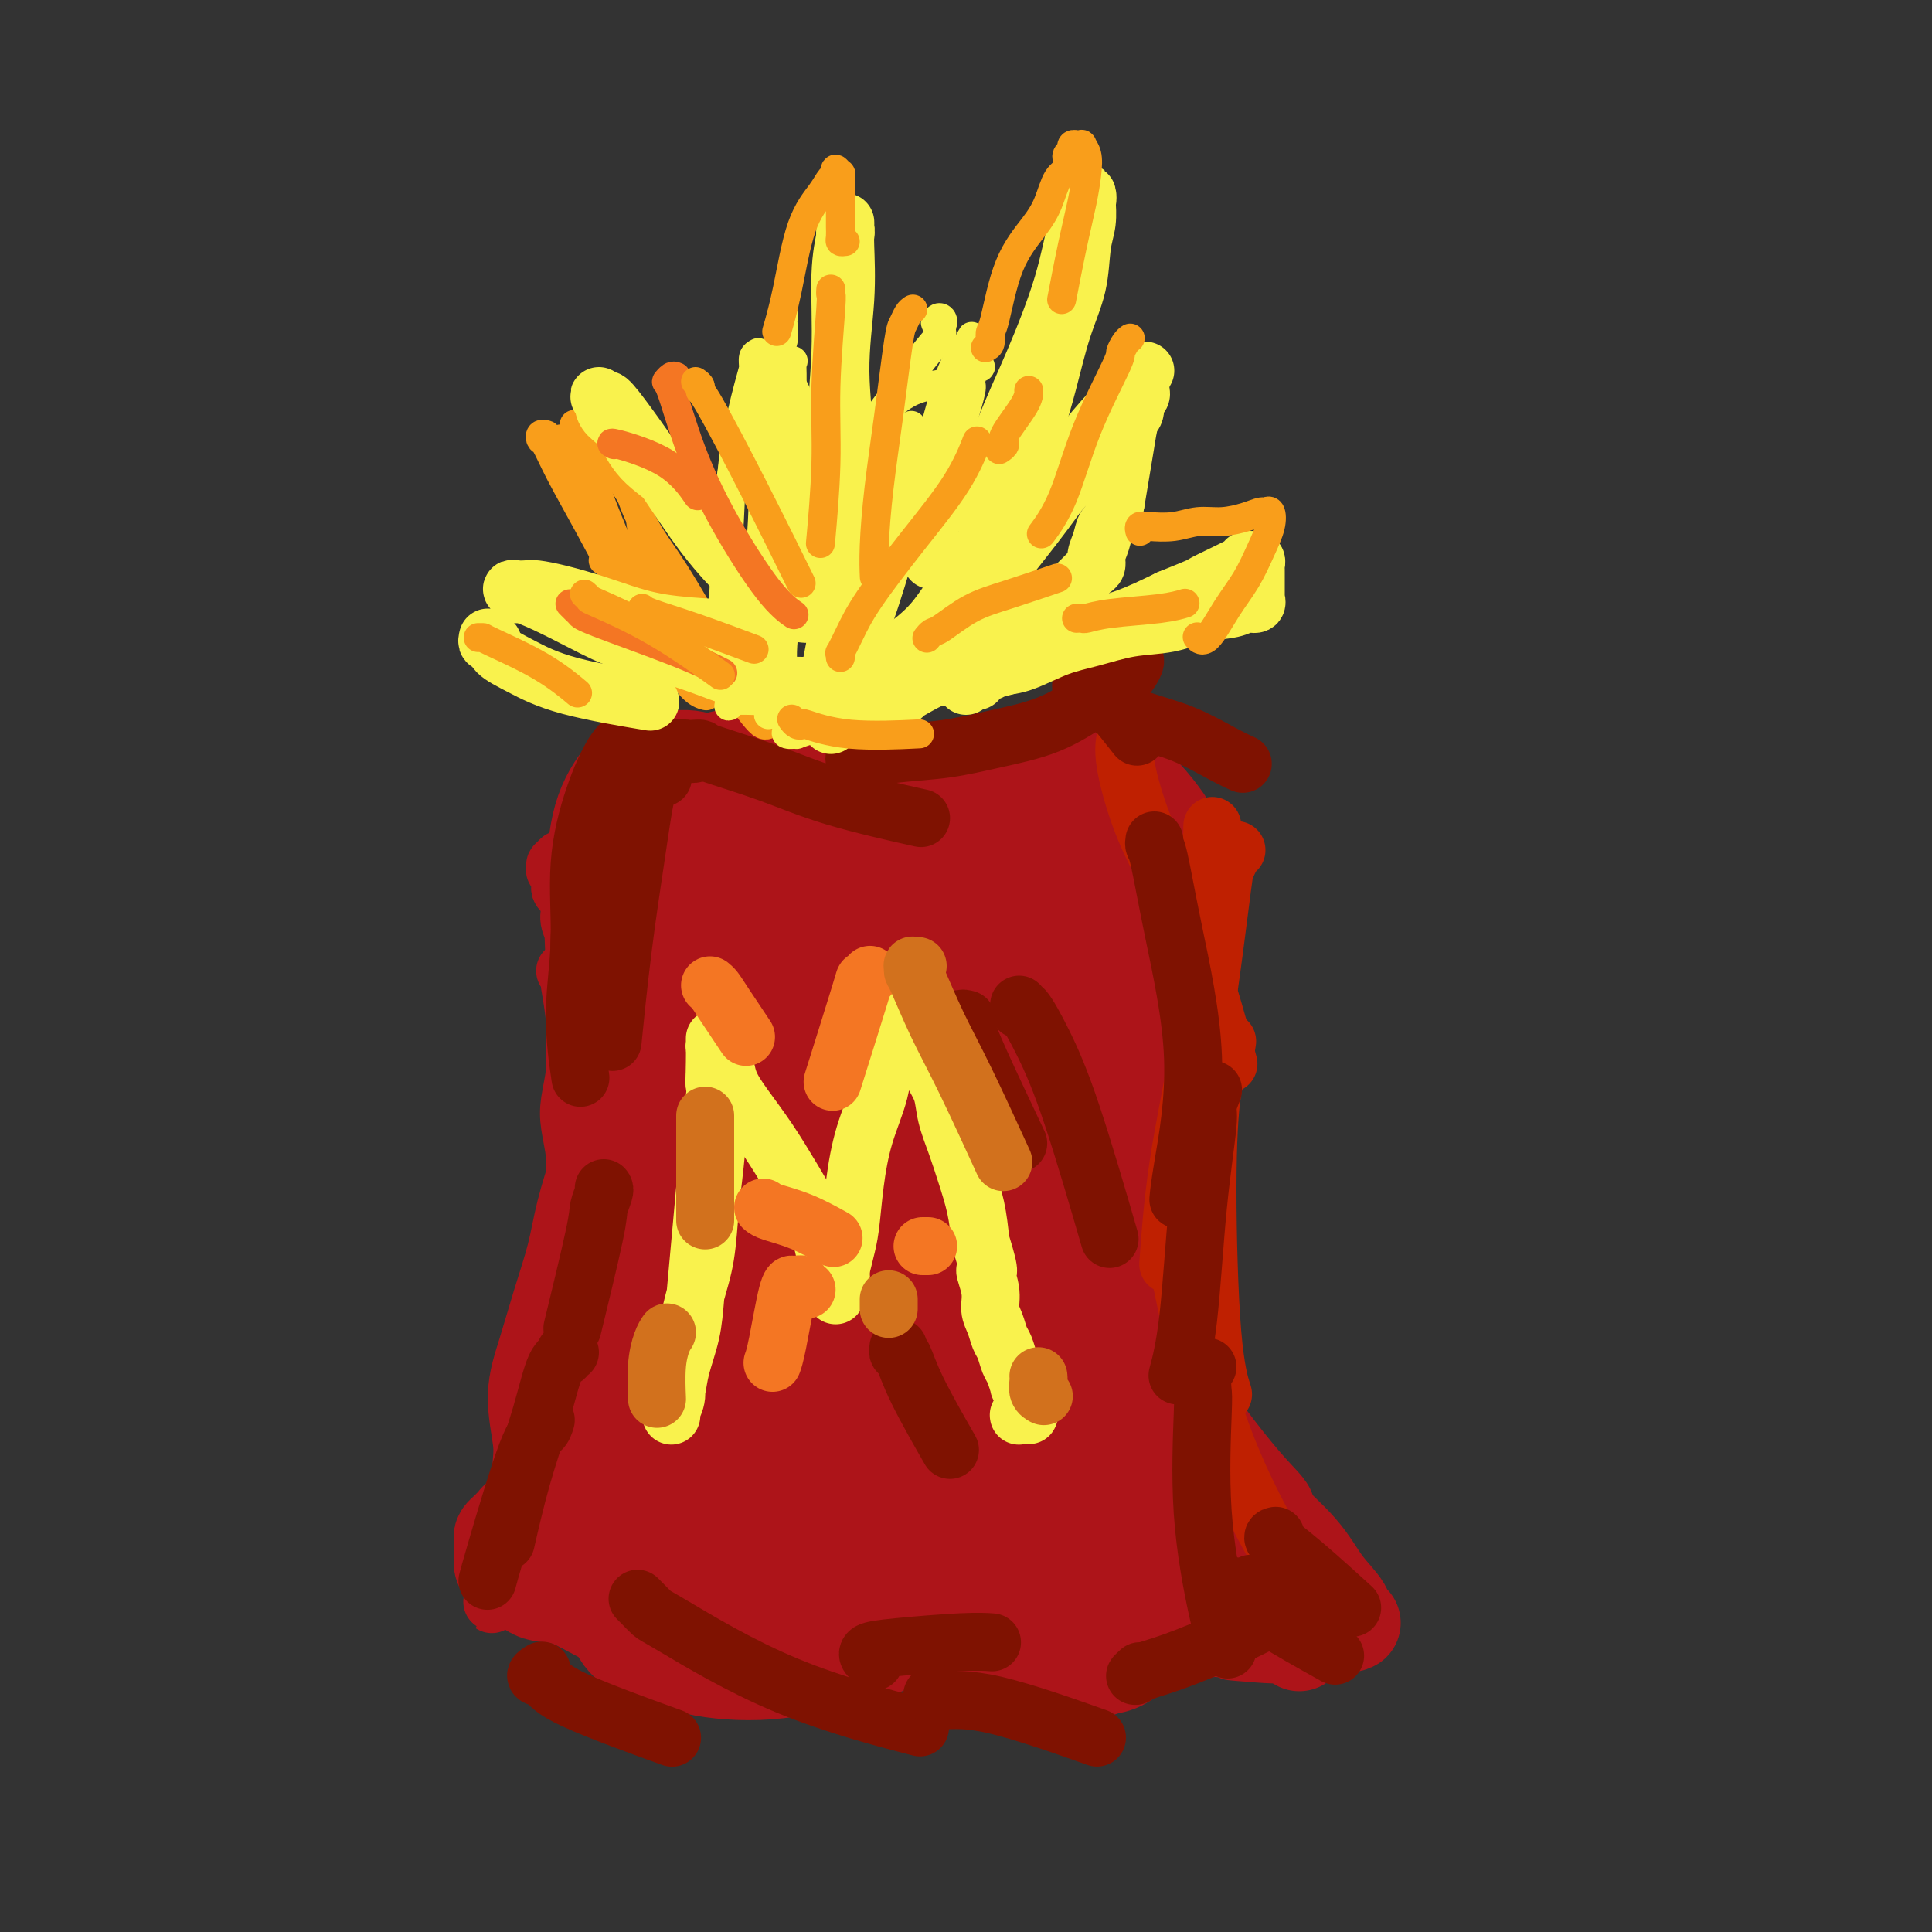 <svg viewBox='0 0 400 400' version='1.1' xmlns='http://www.w3.org/2000/svg' xmlns:xlink='http://www.w3.org/1999/xlink'><rect x="0" y="0" width="400" height="400" fill="#333333" stroke="none"/><g fill='none' stroke='#AD1419' stroke-width='12' stroke-linecap='round' stroke-linejoin='round'><path d='M117,201c0.422,0.021 0.844,0.042 1,0c0.156,-0.042 0.046,-0.148 0,0c-0.046,0.148 -0.027,0.548 0,1c0.027,0.452 0.061,0.954 0,1c-0.061,0.046 -0.216,-0.365 0,1c0.216,1.365 0.803,4.505 1,7c0.197,2.495 0.004,4.344 0,6c-0.004,1.656 0.181,3.121 0,5c-0.181,1.879 -0.728,4.174 -1,6c-0.272,1.826 -0.270,3.183 0,5c0.270,1.817 0.806,4.095 1,6c0.194,1.905 0.045,3.438 0,5c-0.045,1.562 0.013,3.153 0,5c-0.013,1.847 -0.098,3.948 0,6c0.098,2.052 0.379,4.054 0,6c-0.379,1.946 -1.419,3.835 -2,6c-0.581,2.165 -0.704,4.604 -1,7c-0.296,2.396 -0.766,4.748 -1,7c-0.234,2.252 -0.233,4.404 -1,7c-0.767,2.596 -2.303,5.637 -3,8c-0.697,2.363 -0.555,4.050 -1,6c-0.445,1.950 -1.477,4.165 -2,6c-0.523,1.835 -0.536,3.290 -1,5c-0.464,1.710 -1.378,3.676 -2,5c-0.622,1.324 -0.951,2.005 -1,3c-0.049,0.995 0.183,2.305 0,3c-0.183,0.695 -0.781,0.774 -1,1c-0.219,0.226 -0.059,0.599 0,1c0.059,0.401 0.017,0.829 0,1c-0.017,0.171 -0.008,0.086 0,0'/><path d='M103,327c-2.411,10.145 -0.438,2.508 0,0c0.438,-2.508 -0.658,0.113 0,1c0.658,0.887 3.072,0.040 5,0c1.928,-0.040 3.372,0.725 5,1c1.628,0.275 3.439,0.059 5,0c1.561,-0.059 2.870,0.041 4,0c1.130,-0.041 2.080,-0.221 3,0c0.920,0.221 1.810,0.844 3,1c1.190,0.156 2.681,-0.154 4,0c1.319,0.154 2.465,0.772 4,1c1.535,0.228 3.458,0.065 5,0c1.542,-0.065 2.704,-0.033 4,0c1.296,0.033 2.727,0.065 4,0c1.273,-0.065 2.389,-0.229 4,0c1.611,0.229 3.716,0.849 6,1c2.284,0.151 4.747,-0.167 7,0c2.253,0.167 4.296,0.819 6,1c1.704,0.181 3.070,-0.107 5,0c1.930,0.107 4.423,0.611 7,1c2.577,0.389 5.236,0.662 8,1c2.764,0.338 5.632,0.739 8,1c2.368,0.261 4.237,0.382 9,1c4.763,0.618 12.421,1.733 15,2c2.579,0.267 0.079,-0.313 4,0c3.921,0.313 14.263,1.518 19,2c4.737,0.482 3.868,0.241 3,0'/><path d='M250,341c23.876,2.391 10.064,1.369 6,1c-4.064,-0.369 1.618,-0.085 5,0c3.382,0.085 4.464,-0.030 6,0c1.536,0.030 3.526,0.205 5,0c1.474,-0.205 2.432,-0.791 3,-1c0.568,-0.209 0.744,-0.041 1,0c0.256,0.041 0.590,-0.045 1,0c0.410,0.045 0.894,0.222 1,0c0.106,-0.222 -0.168,-0.844 0,-1c0.168,-0.156 0.777,0.154 1,0c0.223,-0.154 0.060,-0.773 0,-1c-0.060,-0.227 -0.016,-0.061 0,0c0.016,0.061 0.005,0.016 0,0c-0.005,-0.016 -0.005,-0.003 0,0c0.005,0.003 0.015,-0.003 0,0c-0.015,0.003 -0.057,0.015 0,0c0.057,-0.015 0.211,-0.055 0,0c-0.211,0.055 -0.788,0.207 -1,0c-0.212,-0.207 -0.059,-0.774 0,-1c0.059,-0.226 0.024,-0.112 0,0c-0.024,0.112 -0.036,0.221 0,0c0.036,-0.221 0.120,-0.774 0,-1c-0.120,-0.226 -0.444,-0.125 -1,-1c-0.556,-0.875 -1.344,-2.724 -2,-4c-0.656,-1.276 -1.180,-1.978 -2,-3c-0.820,-1.022 -1.937,-2.364 -3,-4c-1.063,-1.636 -2.072,-3.565 -3,-5c-0.928,-1.435 -1.774,-2.374 -3,-4c-1.226,-1.626 -2.830,-3.938 -4,-6c-1.170,-2.062 -1.906,-3.875 -3,-6c-1.094,-2.125 -2.547,-4.563 -4,-7'/><path d='M253,297c-4.342,-8.243 -2.697,-6.850 -3,-8c-0.303,-1.150 -2.553,-4.844 -4,-8c-1.447,-3.156 -2.091,-5.773 -3,-8c-0.909,-2.227 -2.085,-4.064 -3,-8c-0.915,-3.936 -1.571,-9.971 -2,-13c-0.429,-3.029 -0.633,-3.051 -1,-5c-0.367,-1.949 -0.897,-5.826 -1,-9c-0.103,-3.174 0.221,-5.647 0,-8c-0.221,-2.353 -0.986,-4.586 -1,-7c-0.014,-2.414 0.722,-5.009 1,-7c0.278,-1.991 0.099,-3.376 0,-5c-0.099,-1.624 -0.119,-3.485 0,-5c0.119,-1.515 0.375,-2.685 1,-4c0.625,-1.315 1.617,-2.776 2,-4c0.383,-1.224 0.155,-2.211 0,-3c-0.155,-0.789 -0.238,-1.378 0,-2c0.238,-0.622 0.796,-1.276 1,-2c0.204,-0.724 0.052,-1.519 0,-2c-0.052,-0.481 -0.006,-0.650 0,-1c0.006,-0.350 -0.029,-0.881 0,-1c0.029,-0.119 0.123,0.175 0,0c-0.123,-0.175 -0.462,-0.821 -1,-1c-0.538,-0.179 -1.275,0.107 -2,0c-0.725,-0.107 -1.440,-0.606 -2,-1c-0.560,-0.394 -0.967,-0.683 -2,-1c-1.033,-0.317 -2.692,-0.663 -4,-1c-1.308,-0.337 -2.265,-0.665 -4,-1c-1.735,-0.335 -4.249,-0.677 -7,-1c-2.751,-0.323 -5.741,-0.625 -8,-1c-2.259,-0.375 -3.788,-0.821 -6,-1c-2.212,-0.179 -5.106,-0.089 -8,0'/><path d='M196,179c-5.761,-0.405 -5.665,0.084 -7,0c-1.335,-0.084 -4.103,-0.739 -6,-1c-1.897,-0.261 -2.923,-0.126 -4,0c-1.077,0.126 -2.206,0.244 -3,0c-0.794,-0.244 -1.254,-0.850 -2,-1c-0.746,-0.150 -1.777,0.156 -3,0c-1.223,-0.156 -2.638,-0.773 -4,-1c-1.362,-0.227 -2.673,-0.064 -4,0c-1.327,0.064 -2.672,0.030 -4,0c-1.328,-0.030 -2.640,-0.057 -4,0c-1.360,0.057 -2.769,0.198 -4,0c-1.231,-0.198 -2.286,-0.734 -4,-1c-1.714,-0.266 -4.088,-0.263 -6,0c-1.912,0.263 -3.364,0.787 -5,1c-1.636,0.213 -3.457,0.114 -5,0c-1.543,-0.114 -2.810,-0.242 -4,0c-1.190,0.242 -2.304,0.853 -3,1c-0.696,0.147 -0.975,-0.172 -2,0c-1.025,0.172 -2.796,0.834 -4,1c-1.204,0.166 -1.841,-0.166 -2,0c-0.159,0.166 0.158,0.829 0,1c-0.158,0.171 -0.793,-0.150 -1,0c-0.207,0.150 0.015,0.771 0,1c-0.015,0.229 -0.267,0.064 0,0c0.267,-0.064 1.052,-0.028 1,0c-0.052,0.028 -0.942,0.049 -1,0c-0.058,-0.049 0.717,-0.168 1,0c0.283,0.168 0.076,0.622 0,1c-0.076,0.378 -0.020,0.679 0,1c0.020,0.321 0.006,0.663 0,1c-0.006,0.337 -0.003,0.668 0,1'/><path d='M116,184c0.312,0.850 0.592,0.474 1,1c0.408,0.526 0.944,1.956 1,3c0.056,1.044 -0.370,1.704 0,3c0.370,1.296 1.534,3.227 2,4c0.466,0.773 0.233,0.386 0,0'/></g>
<g fill='none' stroke='#AD1419' stroke-width='20' stroke-linecap='round' stroke-linejoin='round'><path d='M151,237c-0.030,0.126 -0.060,0.252 0,0c0.060,-0.252 0.212,-0.882 0,-1c-0.212,-0.118 -0.786,0.274 -1,0c-0.214,-0.274 -0.068,-1.216 0,1c0.068,2.216 0.058,7.589 0,14c-0.058,6.411 -0.165,13.860 0,22c0.165,8.140 0.602,16.971 0,23c-0.602,6.029 -2.245,9.255 -3,11c-0.755,1.745 -0.624,2.007 -1,1c-0.376,-1.007 -1.261,-3.285 -2,-7c-0.739,-3.715 -1.332,-8.867 -2,-15c-0.668,-6.133 -1.409,-13.248 -2,-21c-0.591,-7.752 -1.031,-16.143 -1,-25c0.031,-8.857 0.532,-18.180 1,-25c0.468,-6.820 0.904,-11.136 1,-14c0.096,-2.864 -0.147,-4.276 0,-5c0.147,-0.724 0.684,-0.761 1,2c0.316,2.761 0.410,8.319 0,15c-0.410,6.681 -1.323,14.484 -2,21c-0.677,6.516 -1.116,11.744 -1,16c0.116,4.256 0.789,7.539 1,10c0.211,2.461 -0.038,4.101 0,5c0.038,0.899 0.364,1.057 0,0c-0.364,-1.057 -1.418,-3.329 -2,-6c-0.582,-2.671 -0.692,-5.740 -1,-11c-0.308,-5.260 -0.815,-12.711 -1,-20c-0.185,-7.289 -0.050,-14.418 0,-21c0.050,-6.582 0.013,-12.618 0,-17c-0.013,-4.382 -0.004,-7.109 0,-9c0.004,-1.891 0.002,-2.945 0,-4'/><path d='M136,177c-0.175,-11.040 -0.112,-3.140 0,2c0.112,5.140 0.273,7.519 0,13c-0.273,5.481 -0.981,14.065 -2,21c-1.019,6.935 -2.349,12.223 -3,17c-0.651,4.777 -0.624,9.045 -1,13c-0.376,3.955 -1.156,7.599 -2,10c-0.844,2.401 -1.751,3.560 -2,5c-0.249,1.440 0.161,3.159 0,3c-0.161,-0.159 -0.891,-2.198 -1,-5c-0.109,-2.802 0.404,-6.368 1,-11c0.596,-4.632 1.274,-10.331 2,-16c0.726,-5.669 1.498,-11.306 2,-16c0.502,-4.694 0.732,-8.443 1,-11c0.268,-2.557 0.573,-3.922 1,-5c0.427,-1.078 0.977,-1.870 1,0c0.023,1.870 -0.480,6.403 -1,12c-0.520,5.597 -1.057,12.260 -2,20c-0.943,7.740 -2.292,16.557 -3,24c-0.708,7.443 -0.776,13.511 -1,18c-0.224,4.489 -0.604,7.398 -1,9c-0.396,1.602 -0.809,1.897 -1,2c-0.191,0.103 -0.160,0.013 0,-1c0.160,-1.013 0.447,-2.951 1,-7c0.553,-4.049 1.370,-10.211 2,-18c0.630,-7.789 1.073,-17.207 2,-26c0.927,-8.793 2.339,-16.963 3,-24c0.661,-7.037 0.572,-12.941 1,-18c0.428,-5.059 1.372,-9.274 2,-12c0.628,-2.726 0.938,-3.965 1,-5c0.062,-1.035 -0.125,-1.867 0,-2c0.125,-0.133 0.563,0.434 1,1'/><path d='M137,170c1.634,-16.257 -0.280,-1.900 -1,4c-0.720,5.900 -0.247,3.344 0,3c0.247,-0.344 0.266,1.523 0,3c-0.266,1.477 -0.818,2.565 -1,4c-0.182,1.435 0.006,3.219 0,5c-0.006,1.781 -0.205,3.559 -1,5c-0.795,1.441 -2.187,2.545 -3,3c-0.813,0.455 -1.049,0.263 -1,0c0.049,-0.263 0.382,-0.595 0,-2c-0.382,-1.405 -1.479,-3.884 -2,-6c-0.521,-2.116 -0.465,-3.870 -1,-6c-0.535,-2.130 -1.660,-4.636 -2,-6c-0.340,-1.364 0.104,-1.584 0,-2c-0.104,-0.416 -0.757,-1.027 -1,-1c-0.243,0.027 -0.076,0.691 0,3c0.076,2.309 0.059,6.264 0,11c-0.059,4.736 -0.162,10.253 0,16c0.162,5.747 0.590,11.726 1,18c0.410,6.274 0.803,12.845 1,19c0.197,6.155 0.197,11.896 0,17c-0.197,5.104 -0.590,9.573 -1,14c-0.410,4.427 -0.837,8.812 -1,13c-0.163,4.188 -0.063,8.180 0,10c0.063,1.820 0.087,1.467 0,1c-0.087,-0.467 -0.286,-1.049 0,-4c0.286,-2.951 1.055,-8.271 2,-14c0.945,-5.729 2.065,-11.867 3,-18c0.935,-6.133 1.684,-12.263 3,-17c1.316,-4.737 3.201,-8.083 4,-11c0.799,-2.917 0.514,-5.405 1,-6c0.486,-0.595 1.743,0.702 3,2'/><path d='M140,228c0.129,2.450 -1.050,7.577 -2,13c-0.950,5.423 -1.672,11.144 -3,18c-1.328,6.856 -3.260,14.849 -5,22c-1.740,7.151 -3.286,13.462 -5,19c-1.714,5.538 -3.594,10.303 -5,14c-1.406,3.697 -2.336,6.324 -3,8c-0.664,1.676 -1.061,2.399 -1,3c0.061,0.601 0.581,1.080 1,0c0.419,-1.080 0.739,-3.718 2,-7c1.261,-3.282 3.465,-7.209 6,-11c2.535,-3.791 5.401,-7.445 8,-11c2.599,-3.555 4.931,-7.011 7,-9c2.069,-1.989 3.876,-2.509 5,-3c1.124,-0.491 1.566,-0.951 2,-1c0.434,-0.049 0.859,0.312 1,1c0.141,0.688 -0.001,1.703 0,3c0.001,1.297 0.147,2.875 0,4c-0.147,1.125 -0.587,1.797 -1,3c-0.413,1.203 -0.799,2.938 -2,4c-1.201,1.062 -3.215,1.450 -5,2c-1.785,0.550 -3.340,1.261 -5,2c-1.660,0.739 -3.425,1.508 -5,2c-1.575,0.492 -2.961,0.709 -4,1c-1.039,0.291 -1.732,0.657 -2,1c-0.268,0.343 -0.110,0.664 0,1c0.110,0.336 0.172,0.686 1,1c0.828,0.314 2.424,0.592 5,1c2.576,0.408 6.134,0.944 9,1c2.866,0.056 5.041,-0.370 8,-1c2.959,-0.630 6.703,-1.466 10,-2c3.297,-0.534 6.149,-0.767 9,-1'/><path d='M166,306c5.622,-0.785 6.176,-0.747 8,-1c1.824,-0.253 4.917,-0.798 7,-1c2.083,-0.202 3.157,-0.060 4,0c0.843,0.060 1.455,0.040 1,0c-0.455,-0.040 -1.976,-0.100 -3,0c-1.024,0.100 -1.550,0.360 -6,0c-4.450,-0.360 -12.823,-1.340 -17,-2c-4.177,-0.660 -4.157,-1.000 -7,-1c-2.843,0.000 -8.550,0.340 -13,1c-4.450,0.660 -7.644,1.639 -10,2c-2.356,0.361 -3.873,0.102 -5,1c-1.127,0.898 -1.864,2.952 -2,5c-0.136,2.048 0.328,4.090 2,6c1.672,1.910 4.552,3.688 8,5c3.448,1.312 7.464,2.160 12,2c4.536,-0.160 9.593,-1.326 14,-2c4.407,-0.674 8.163,-0.855 13,-2c4.837,-1.145 10.756,-3.256 15,-5c4.244,-1.744 6.815,-3.123 9,-4c2.185,-0.877 3.986,-1.252 5,-2c1.014,-0.748 1.243,-1.869 1,-2c-0.243,-0.131 -0.959,0.726 -3,1c-2.041,0.274 -5.409,-0.036 -9,0c-3.591,0.036 -7.405,0.419 -12,1c-4.595,0.581 -9.971,1.359 -15,2c-5.029,0.641 -9.710,1.144 -14,2c-4.290,0.856 -8.188,2.067 -11,3c-2.812,0.933 -4.537,1.590 -6,2c-1.463,0.410 -2.663,0.572 -3,1c-0.337,0.428 0.189,1.122 2,1c1.811,-0.122 4.905,-1.061 8,-2'/><path d='M139,317c2.933,-0.553 5.265,-1.435 9,-4c3.735,-2.565 8.872,-6.813 13,-11c4.128,-4.187 7.248,-8.313 10,-14c2.752,-5.687 5.137,-12.934 7,-19c1.863,-6.066 3.204,-10.949 4,-17c0.796,-6.051 1.047,-13.268 1,-19c-0.047,-5.732 -0.392,-9.979 -1,-13c-0.608,-3.021 -1.479,-4.816 -2,-6c-0.521,-1.184 -0.693,-1.756 -1,1c-0.307,2.756 -0.748,8.841 -1,15c-0.252,6.159 -0.315,12.392 0,19c0.315,6.608 1.009,13.589 2,20c0.991,6.411 2.279,12.250 3,17c0.721,4.750 0.876,8.412 1,11c0.124,2.588 0.219,4.102 0,5c-0.219,0.898 -0.750,1.179 -2,1c-1.250,-0.179 -3.218,-0.818 -5,-3c-1.782,-2.182 -3.378,-5.908 -6,-11c-2.622,-5.092 -6.268,-11.550 -9,-19c-2.732,-7.450 -4.548,-15.891 -6,-24c-1.452,-8.109 -2.539,-15.887 -3,-22c-0.461,-6.113 -0.294,-10.561 0,-14c0.294,-3.439 0.716,-5.870 2,-7c1.284,-1.130 3.429,-0.958 6,1c2.571,1.958 5.568,5.701 9,11c3.432,5.299 7.299,12.155 11,20c3.701,7.845 7.235,16.679 10,25c2.765,8.321 4.762,16.127 6,22c1.238,5.873 1.718,9.812 1,13c-0.718,3.188 -2.634,5.625 -5,6c-2.366,0.375 -5.183,-1.313 -8,-3'/><path d='M185,298c-3.350,-1.972 -7.725,-5.401 -12,-11c-4.275,-5.599 -8.451,-13.369 -12,-21c-3.549,-7.631 -6.473,-15.125 -8,-22c-1.527,-6.875 -1.658,-13.132 -2,-18c-0.342,-4.868 -0.894,-8.345 0,-11c0.894,-2.655 3.236,-4.486 6,-5c2.764,-0.514 5.950,0.289 10,3c4.050,2.711 8.962,7.329 14,12c5.038,4.671 10.200,9.394 15,14c4.800,4.606 9.239,9.094 13,13c3.761,3.906 6.846,7.229 9,11c2.154,3.771 3.378,7.988 4,11c0.622,3.012 0.641,4.817 -1,7c-1.641,2.183 -4.942,4.742 -8,5c-3.058,0.258 -5.873,-1.786 -10,-5c-4.127,-3.214 -9.567,-7.598 -14,-14c-4.433,-6.402 -7.859,-14.822 -11,-22c-3.141,-7.178 -5.996,-13.116 -8,-19c-2.004,-5.884 -3.157,-11.716 -3,-16c0.157,-4.284 1.623,-7.021 3,-9c1.377,-1.979 2.665,-3.201 5,-2c2.335,1.201 5.716,4.826 10,10c4.284,5.174 9.469,11.896 14,19c4.531,7.104 8.406,14.589 12,21c3.594,6.411 6.907,11.748 8,16c1.093,4.252 -0.034,7.419 -2,10c-1.966,2.581 -4.770,4.576 -8,6c-3.230,1.424 -6.886,2.279 -11,2c-4.114,-0.279 -8.684,-1.690 -14,-6c-5.316,-4.310 -11.376,-11.517 -16,-19c-4.624,-7.483 -7.812,-15.241 -11,-23'/><path d='M157,235c-2.691,-7.535 -3.920,-14.871 -5,-21c-1.080,-6.129 -2.012,-11.051 -2,-15c0.012,-3.949 0.966,-6.927 3,-8c2.034,-1.073 5.147,-0.243 8,2c2.853,2.243 5.446,5.898 9,11c3.554,5.102 8.068,11.650 12,19c3.932,7.350 7.281,15.503 10,23c2.719,7.497 4.807,14.337 6,20c1.193,5.663 1.492,10.149 1,14c-0.492,3.851 -1.777,7.068 -4,9c-2.223,1.932 -5.386,2.580 -9,2c-3.614,-0.580 -7.678,-2.387 -12,-7c-4.322,-4.613 -8.903,-12.033 -13,-20c-4.097,-7.967 -7.712,-16.480 -10,-24c-2.288,-7.520 -3.251,-14.047 -4,-19c-0.749,-4.953 -1.285,-8.334 -1,-11c0.285,-2.666 1.392,-4.618 3,-6c1.608,-1.382 3.717,-2.194 7,-2c3.283,0.194 7.739,1.394 12,2c4.261,0.606 8.328,0.617 13,1c4.672,0.383 9.950,1.137 14,2c4.050,0.863 6.871,1.836 10,3c3.129,1.164 6.567,2.518 9,5c2.433,2.482 3.861,6.093 5,10c1.139,3.907 1.988,8.109 1,13c-0.988,4.891 -3.812,10.471 -7,15c-3.188,4.529 -6.741,8.006 -11,11c-4.259,2.994 -9.224,5.503 -14,7c-4.776,1.497 -9.363,1.980 -14,1c-4.637,-0.980 -9.325,-3.423 -13,-6c-3.675,-2.577 -6.338,-5.289 -9,-8'/><path d='M152,258c-4.447,-4.208 -4.565,-7.727 -5,-12c-0.435,-4.273 -1.187,-9.299 -1,-15c0.187,-5.701 1.314,-12.078 3,-18c1.686,-5.922 3.931,-11.391 7,-16c3.069,-4.609 6.961,-8.359 10,-11c3.039,-2.641 5.224,-4.172 11,-5c5.776,-0.828 15.144,-0.954 20,-1c4.856,-0.046 5.199,-0.014 8,1c2.801,1.014 8.058,3.008 12,5c3.942,1.992 6.567,3.982 9,6c2.433,2.018 4.675,4.063 6,6c1.325,1.937 1.735,3.767 2,6c0.265,2.233 0.387,4.868 0,7c-0.387,2.132 -1.282,3.762 -3,5c-1.718,1.238 -4.257,2.086 -7,3c-2.743,0.914 -5.689,1.894 -9,2c-3.311,0.106 -6.989,-0.662 -11,-2c-4.011,-1.338 -8.357,-3.247 -12,-5c-3.643,-1.753 -6.584,-3.349 -10,-5c-3.416,-1.651 -7.305,-3.358 -11,-5c-3.695,-1.642 -7.194,-3.219 -10,-5c-2.806,-1.781 -4.920,-3.766 -7,-6c-2.080,-2.234 -4.126,-4.717 -6,-7c-1.874,-2.283 -3.577,-4.366 -5,-6c-1.423,-1.634 -2.567,-2.819 -4,-4c-1.433,-1.181 -3.155,-2.358 -4,-3c-0.845,-0.642 -0.812,-0.749 -1,-1c-0.188,-0.251 -0.597,-0.644 -1,-1c-0.403,-0.356 -0.801,-0.673 -1,-1c-0.199,-0.327 -0.200,-0.665 0,-1c0.200,-0.335 0.600,-0.668 1,-1'/><path d='M133,168c-3.907,-5.333 0.325,-3.167 3,-3c2.675,0.167 3.791,-1.665 5,-3c1.209,-1.335 2.510,-2.171 4,-3c1.490,-0.829 3.170,-1.650 5,-2c1.830,-0.350 3.811,-0.229 6,0c2.189,0.229 4.585,0.566 9,2c4.415,1.434 10.848,3.964 14,5c3.152,1.036 3.021,0.579 5,1c1.979,0.421 6.066,1.721 9,3c2.934,1.279 4.713,2.537 8,3c3.287,0.463 8.082,0.132 10,0c1.918,-0.132 0.959,-0.066 0,0'/><path d='M190,171c-0.782,-0.402 -1.564,-0.804 -2,-1c-0.436,-0.196 -0.526,-0.185 -1,0c-0.474,0.185 -1.331,0.544 -3,0c-1.669,-0.544 -4.151,-1.991 -7,-3c-2.849,-1.009 -6.066,-1.579 -9,-2c-2.934,-0.421 -5.585,-0.694 -8,0c-2.415,0.694 -4.596,2.353 -7,4c-2.404,1.647 -5.033,3.280 -8,6c-2.967,2.720 -6.273,6.527 -9,11c-2.727,4.473 -4.875,9.611 -6,14c-1.125,4.389 -1.226,8.028 -1,12c0.226,3.972 0.779,8.278 1,10c0.221,1.722 0.111,0.861 0,0'/><path d='M162,163c-0.338,0.003 -0.676,0.006 -1,0c-0.324,-0.006 -0.636,-0.020 -1,0c-0.364,0.020 -0.782,0.075 -2,0c-1.218,-0.075 -3.237,-0.281 -5,-1c-1.763,-0.719 -3.270,-1.951 -5,-3c-1.730,-1.049 -3.682,-1.913 -6,-2c-2.318,-0.087 -5.001,0.605 -7,1c-1.999,0.395 -3.313,0.494 -5,2c-1.687,1.506 -3.748,4.419 -5,8c-1.252,3.581 -1.697,7.831 -2,13c-0.303,5.169 -0.465,11.258 0,18c0.465,6.742 1.558,14.137 3,21c1.442,6.863 3.234,13.194 6,20c2.766,6.806 6.504,14.087 8,17c1.496,2.913 0.748,1.456 0,0'/><path d='M156,162c0.230,-0.001 0.459,-0.002 2,0c1.541,0.002 4.393,0.008 7,0c2.607,-0.008 4.970,-0.030 8,0c3.030,0.030 6.727,0.110 10,0c3.273,-0.110 6.122,-0.412 9,-1c2.878,-0.588 5.784,-1.464 8,-2c2.216,-0.536 3.740,-0.731 6,-1c2.260,-0.269 5.255,-0.610 8,-1c2.745,-0.390 5.241,-0.829 7,-1c1.759,-0.171 2.782,-0.073 4,0c1.218,0.073 2.632,0.120 4,1c1.368,0.880 2.689,2.593 4,4c1.311,1.407 2.610,2.508 4,4c1.390,1.492 2.870,3.376 4,5c1.130,1.624 1.909,2.987 3,5c1.091,2.013 2.493,4.676 3,7c0.507,2.324 0.118,4.311 0,7c-0.118,2.689 0.033,6.081 -1,10c-1.033,3.919 -3.252,8.364 -5,13c-1.748,4.636 -3.027,9.461 -5,15c-1.973,5.539 -4.640,11.791 -7,18c-2.360,6.209 -4.415,12.375 -7,19c-2.585,6.625 -5.702,13.709 -8,20c-2.298,6.291 -3.779,11.791 -5,17c-1.221,5.209 -2.183,10.128 -3,14c-0.817,3.872 -1.489,6.696 -2,8c-0.511,1.304 -0.860,1.087 -1,1c-0.140,-0.087 -0.070,-0.043 0,0'/><path d='M223,156c0.000,0.313 0.001,0.626 0,1c-0.001,0.374 -0.003,0.808 0,1c0.003,0.192 0.013,0.140 -1,2c-1.013,1.860 -3.048,5.631 -5,11c-1.952,5.369 -3.819,12.335 -5,20c-1.181,7.665 -1.675,16.028 -2,24c-0.325,7.972 -0.481,15.552 -1,22c-0.519,6.448 -1.399,11.763 -2,15c-0.601,3.237 -0.921,4.395 -1,5c-0.079,0.605 0.083,0.657 0,0c-0.083,-0.657 -0.410,-2.022 0,-5c0.410,-2.978 1.558,-7.568 2,-14c0.442,-6.432 0.177,-14.706 2,-22c1.823,-7.294 5.734,-13.610 8,-19c2.266,-5.390 2.885,-9.856 4,-14c1.115,-4.144 2.724,-7.965 4,-11c1.276,-3.035 2.219,-5.282 3,-7c0.781,-1.718 1.398,-2.905 2,-3c0.602,-0.095 1.187,0.904 1,3c-0.187,2.096 -1.146,5.290 -2,10c-0.854,4.710 -1.605,10.936 -2,18c-0.395,7.064 -0.436,14.967 -1,22c-0.564,7.033 -1.650,13.197 -3,19c-1.350,5.803 -2.963,11.245 -4,15c-1.037,3.755 -1.496,5.823 -2,7c-0.504,1.177 -1.051,1.464 -1,0c0.051,-1.464 0.702,-4.680 1,-9c0.298,-4.320 0.245,-9.746 1,-16c0.755,-6.254 2.319,-13.338 3,-21c0.681,-7.662 0.480,-15.904 1,-23c0.520,-7.096 1.760,-13.048 3,-19'/><path d='M226,168c1.475,-15.676 1.164,-10.867 1,-10c-0.164,0.867 -0.180,-2.209 0,-1c0.180,1.209 0.557,6.703 -1,14c-1.557,7.297 -5.049,16.398 -8,25c-2.951,8.602 -5.363,16.706 -7,26c-1.637,9.294 -2.501,19.779 -4,28c-1.499,8.221 -3.633,14.178 -5,19c-1.367,4.822 -1.966,8.509 -3,11c-1.034,2.491 -2.503,3.786 -4,3c-1.497,-0.786 -3.022,-3.652 -4,-8c-0.978,-4.348 -1.408,-10.177 -2,-17c-0.592,-6.823 -1.345,-14.638 -2,-23c-0.655,-8.362 -1.212,-17.270 -1,-26c0.212,-8.730 1.194,-17.281 2,-24c0.806,-6.719 1.436,-11.605 2,-15c0.564,-3.395 1.061,-5.299 1,-6c-0.061,-0.701 -0.679,-0.199 -1,3c-0.321,3.199 -0.343,9.096 -1,16c-0.657,6.904 -1.947,14.816 -2,24c-0.053,9.184 1.130,19.642 2,29c0.870,9.358 1.425,17.618 1,24c-0.425,6.382 -1.830,10.888 -2,14c-0.170,3.112 0.895,4.830 2,5c1.105,0.170 2.250,-1.210 3,-4c0.750,-2.790 1.103,-6.991 2,-12c0.897,-5.009 2.336,-10.826 3,-18c0.664,-7.174 0.554,-15.704 1,-24c0.446,-8.296 1.450,-16.358 2,-24c0.550,-7.642 0.648,-14.865 1,-20c0.352,-5.135 0.958,-8.181 1,-10c0.042,-1.819 -0.479,-2.409 -1,-3'/><path d='M202,164c0.616,-11.414 0.155,0.552 0,9c-0.155,8.448 -0.004,13.379 0,21c0.004,7.621 -0.139,17.930 0,28c0.139,10.070 0.561,19.899 1,28c0.439,8.101 0.894,14.475 1,19c0.106,4.525 -0.136,7.203 0,9c0.136,1.797 0.649,2.714 1,2c0.351,-0.714 0.541,-3.058 1,-7c0.459,-3.942 1.189,-9.481 2,-16c0.811,-6.519 1.704,-14.016 3,-22c1.296,-7.984 2.994,-16.454 4,-24c1.006,-7.546 1.322,-14.168 2,-19c0.678,-4.832 1.720,-7.872 2,-10c0.280,-2.128 -0.203,-3.342 -1,-2c-0.797,1.342 -1.907,5.240 -3,11c-1.093,5.760 -2.167,13.381 -3,22c-0.833,8.619 -1.423,18.237 -2,28c-0.577,9.763 -1.139,19.673 -2,28c-0.861,8.327 -2.020,15.071 -3,21c-0.980,5.929 -1.782,11.043 -3,15c-1.218,3.957 -2.854,6.759 -4,9c-1.146,2.241 -1.802,3.922 -3,5c-1.198,1.078 -2.938,1.553 -4,2c-1.062,0.447 -1.445,0.867 -2,1c-0.555,0.133 -1.282,-0.019 -1,0c0.282,0.019 1.573,0.210 3,2c1.427,1.790 2.990,5.178 5,8c2.010,2.822 4.467,5.076 7,7c2.533,1.924 5.144,3.518 8,5c2.856,1.482 5.959,2.852 9,3c3.041,0.148 6.021,-0.926 9,-2'/><path d='M229,345c3.970,-0.519 4.894,-2.315 6,-4c1.106,-1.685 2.393,-3.258 3,-5c0.607,-1.742 0.533,-3.653 0,-6c-0.533,-2.347 -1.524,-5.130 -3,-7c-1.476,-1.870 -3.437,-2.828 -6,-4c-2.563,-1.172 -5.730,-2.560 -9,-4c-3.270,-1.440 -6.644,-2.933 -11,-4c-4.356,-1.067 -9.693,-1.709 -14,-2c-4.307,-0.291 -7.582,-0.233 -10,0c-2.418,0.233 -3.977,0.639 -5,1c-1.023,0.361 -1.508,0.676 -2,1c-0.492,0.324 -0.990,0.655 1,2c1.990,1.345 6.466,3.702 11,6c4.534,2.298 9.124,4.537 14,6c4.876,1.463 10.039,2.152 15,3c4.961,0.848 9.721,1.857 14,2c4.279,0.143 8.077,-0.579 11,-1c2.923,-0.421 4.970,-0.543 6,-1c1.030,-0.457 1.041,-1.251 0,-2c-1.041,-0.749 -3.136,-1.452 -6,-3c-2.864,-1.548 -6.499,-3.941 -11,-7c-4.501,-3.059 -9.869,-6.785 -15,-11c-5.131,-4.215 -10.025,-8.920 -15,-13c-4.975,-4.080 -10.030,-7.534 -13,-10c-2.970,-2.466 -3.853,-3.945 -5,-5c-1.147,-1.055 -2.557,-1.687 -2,-2c0.557,-0.313 3.080,-0.308 6,1c2.920,1.308 6.236,3.918 11,7c4.764,3.082 10.975,6.638 17,10c6.025,3.362 11.864,6.532 17,9c5.136,2.468 9.568,4.234 14,6'/><path d='M248,308c11.775,5.633 8.713,3.216 9,3c0.287,-0.216 3.924,1.769 5,2c1.076,0.231 -0.408,-1.290 -2,-3c-1.592,-1.710 -3.291,-3.608 -6,-7c-2.709,-3.392 -6.428,-8.279 -11,-15c-4.572,-6.721 -9.995,-15.275 -15,-23c-5.005,-7.725 -9.590,-14.620 -13,-20c-3.410,-5.380 -5.644,-9.243 -7,-12c-1.356,-2.757 -1.833,-4.407 -2,-4c-0.167,0.407 -0.024,2.871 2,7c2.024,4.129 5.930,9.924 9,16c3.070,6.076 5.304,12.432 9,19c3.696,6.568 8.855,13.347 13,19c4.145,5.653 7.274,10.180 10,14c2.726,3.820 5.047,6.932 7,9c1.953,2.068 3.539,3.092 4,3c0.461,-0.092 -0.204,-1.300 -1,-3c-0.796,-1.700 -1.724,-3.893 -4,-7c-2.276,-3.107 -5.901,-7.129 -10,-13c-4.099,-5.871 -8.673,-13.590 -13,-20c-4.327,-6.410 -8.406,-11.510 -11,-14c-2.594,-2.490 -3.702,-2.369 -4,-3c-0.298,-0.631 0.214,-2.013 1,-1c0.786,1.013 1.848,4.420 3,9c1.152,4.580 2.396,10.331 6,17c3.604,6.669 9.569,14.254 14,21c4.431,6.746 7.328,12.653 11,18c3.672,5.347 8.118,10.134 11,13c2.882,2.866 4.199,3.810 5,5c0.801,1.190 1.086,2.626 1,2c-0.086,-0.626 -0.543,-3.313 -1,-6'/><path d='M268,334c-1.201,-1.771 -4.202,-4.198 -6,-7c-1.798,-2.802 -2.393,-5.978 -3,-9c-0.607,-3.022 -1.226,-5.889 -2,-8c-0.774,-2.111 -1.702,-3.465 -2,-4c-0.298,-0.535 0.036,-0.250 1,1c0.964,1.250 2.559,3.467 5,6c2.441,2.533 5.730,5.382 8,8c2.270,2.618 3.522,5.003 5,7c1.478,1.997 3.182,3.605 4,5c0.818,1.395 0.748,2.577 1,3c0.252,0.423 0.824,0.086 1,0c0.176,-0.086 -0.044,0.078 -1,0c-0.956,-0.078 -2.646,-0.399 -4,-1c-1.354,-0.601 -2.370,-1.483 -4,-2c-1.630,-0.517 -3.874,-0.670 -6,-1c-2.126,-0.330 -4.135,-0.838 -6,-2c-1.865,-1.162 -3.584,-2.976 -5,-5c-1.416,-2.024 -2.527,-4.256 -4,-7c-1.473,-2.744 -3.308,-6.000 -5,-10c-1.692,-4.000 -3.242,-8.745 -5,-14c-1.758,-5.255 -3.725,-11.019 -5,-18c-1.275,-6.981 -1.859,-15.180 -3,-23c-1.141,-7.820 -2.838,-15.262 -4,-22c-1.162,-6.738 -1.790,-12.772 -2,-18c-0.210,-5.228 -0.004,-9.650 0,-13c0.004,-3.350 -0.195,-5.627 0,-8c0.195,-2.373 0.784,-4.840 1,-6c0.216,-1.160 0.058,-1.012 0,-1c-0.058,0.012 -0.016,-0.112 0,0c0.016,0.112 0.004,0.461 0,1c-0.004,0.539 -0.002,1.270 0,2'/><path d='M227,188c0.201,-5.584 1.203,1.957 2,6c0.797,4.043 1.387,4.589 2,7c0.613,2.411 1.248,6.687 2,11c0.752,4.313 1.619,8.664 2,13c0.381,4.336 0.274,8.658 1,14c0.726,5.342 2.286,11.704 4,18c1.714,6.296 3.583,12.525 5,20c1.417,7.475 2.384,16.194 3,20c0.616,3.806 0.882,2.697 1,4c0.118,1.303 0.087,5.019 0,8c-0.087,2.981 -0.231,5.228 0,7c0.231,1.772 0.835,3.068 1,4c0.165,0.932 -0.110,1.501 0,2c0.110,0.499 0.606,0.929 0,1c-0.606,0.071 -2.315,-0.216 -4,0c-1.685,0.216 -3.348,0.937 -5,1c-1.652,0.063 -3.293,-0.530 -5,-1c-1.707,-0.470 -3.479,-0.818 -6,-1c-2.521,-0.182 -5.792,-0.200 -9,0c-3.208,0.200 -6.352,0.617 -9,1c-2.648,0.383 -4.799,0.730 -7,1c-2.201,0.270 -4.450,0.462 -7,1c-2.550,0.538 -5.400,1.421 -8,2c-2.600,0.579 -4.949,0.854 -7,1c-2.051,0.146 -3.803,0.164 -5,0c-1.197,-0.164 -1.837,-0.508 -4,-1c-2.163,-0.492 -5.847,-1.132 -9,-2c-3.153,-0.868 -5.773,-1.965 -8,-3c-2.227,-1.035 -4.061,-2.010 -7,-3c-2.939,-0.990 -6.983,-1.997 -10,-3c-3.017,-1.003 -5.009,-2.001 -7,-3'/><path d='M133,313c-8.364,-2.951 -6.773,-2.829 -7,-3c-0.227,-0.171 -2.272,-0.634 -4,-1c-1.728,-0.366 -3.138,-0.634 -4,-1c-0.862,-0.366 -1.177,-0.830 -2,-1c-0.823,-0.170 -2.154,-0.045 -3,0c-0.846,0.045 -1.207,0.010 -1,0c0.207,-0.010 0.983,0.003 1,0c0.017,-0.003 -0.726,-0.023 -1,0c-0.274,0.023 -0.079,0.088 0,0c0.079,-0.088 0.040,-0.329 0,-1c-0.040,-0.671 -0.083,-1.771 0,-3c0.083,-1.229 0.291,-2.587 0,-5c-0.291,-2.413 -1.082,-5.880 -1,-9c0.082,-3.120 1.036,-5.891 2,-9c0.964,-3.109 1.938,-6.554 3,-10c1.062,-3.446 2.211,-6.893 3,-10c0.789,-3.107 1.219,-5.874 2,-9c0.781,-3.126 1.914,-6.609 3,-10c1.086,-3.391 2.125,-6.689 3,-10c0.875,-3.311 1.587,-6.635 2,-10c0.413,-3.365 0.529,-6.770 1,-10c0.471,-3.230 1.298,-6.286 2,-9c0.702,-2.714 1.277,-5.087 1,-8c-0.277,-2.913 -1.408,-6.367 -2,-9c-0.592,-2.633 -0.646,-4.447 -1,-6c-0.354,-1.553 -1.009,-2.847 -1,-4c0.009,-1.153 0.682,-2.165 1,-3c0.318,-0.835 0.281,-1.492 0,-2c-0.281,-0.508 -0.806,-0.868 -1,-1c-0.194,-0.132 -0.055,-0.038 0,0c0.055,0.038 0.028,0.019 0,0'/><path d='M129,169c-0.468,-5.050 -0.139,-1.175 0,1c0.139,2.175 0.088,2.650 0,5c-0.088,2.350 -0.213,6.573 0,11c0.213,4.427 0.763,9.056 1,14c0.237,4.944 0.162,10.203 0,14c-0.162,3.797 -0.409,6.133 -1,13c-0.591,6.867 -1.524,18.264 -2,24c-0.476,5.736 -0.494,5.812 -1,9c-0.506,3.188 -1.501,9.490 -2,14c-0.499,4.510 -0.502,7.228 -1,10c-0.498,2.772 -1.492,5.597 -2,8c-0.508,2.403 -0.530,4.383 -1,6c-0.470,1.617 -1.387,2.871 -2,4c-0.613,1.129 -0.921,2.133 -1,3c-0.079,0.867 0.071,1.597 0,2c-0.071,0.403 -0.364,0.478 -1,1c-0.636,0.522 -1.615,1.489 -2,2c-0.385,0.511 -0.174,0.564 0,1c0.174,0.436 0.313,1.254 1,2c0.687,0.746 1.924,1.418 3,2c1.076,0.582 1.991,1.073 3,2c1.009,0.927 2.110,2.290 4,3c1.890,0.710 4.568,0.768 7,1c2.432,0.232 4.616,0.636 7,1c2.384,0.364 4.966,0.686 7,1c2.034,0.314 3.520,0.620 6,1c2.480,0.380 5.953,0.834 9,1c3.047,0.166 5.666,0.045 8,0c2.334,-0.045 4.381,-0.013 7,0c2.619,0.013 5.809,0.006 9,0'/><path d='M185,325c11.020,0.802 8.572,0.306 9,0c0.428,-0.306 3.734,-0.424 6,0c2.266,0.424 3.493,1.389 5,2c1.507,0.611 3.295,0.866 5,1c1.705,0.134 3.328,0.145 5,0c1.672,-0.145 3.395,-0.446 5,0c1.605,0.446 3.093,1.640 5,2c1.907,0.360 4.232,-0.114 6,0c1.768,0.114 2.978,0.815 5,1c2.022,0.185 4.857,-0.147 7,0c2.143,0.147 3.594,0.772 5,1c1.406,0.228 2.767,0.057 4,0c1.233,-0.057 2.338,-0.002 3,0c0.662,0.002 0.882,-0.051 1,0c0.118,0.051 0.134,0.204 0,0c-0.134,-0.204 -0.418,-0.767 -1,-1c-0.582,-0.233 -1.461,-0.138 -3,0c-1.539,0.138 -3.738,0.317 -6,0c-2.262,-0.317 -4.586,-1.130 -7,-1c-2.414,0.130 -4.918,1.203 -8,2c-3.082,0.797 -6.741,1.319 -10,2c-3.259,0.681 -6.117,1.521 -9,2c-2.883,0.479 -5.789,0.597 -9,1c-3.211,0.403 -6.725,1.091 -10,1c-3.275,-0.091 -6.310,-0.961 -9,-2c-2.690,-1.039 -5.035,-2.248 -8,-3c-2.965,-0.752 -6.549,-1.047 -10,-2c-3.451,-0.953 -6.770,-2.565 -9,-4c-2.230,-1.435 -3.369,-2.694 -6,-4c-2.631,-1.306 -6.752,-2.659 -10,-4c-3.248,-1.341 -5.624,-2.671 -8,-4'/><path d='M133,315c-5.978,-3.047 -4.424,-2.664 -5,-3c-0.576,-0.336 -3.281,-1.391 -5,-2c-1.719,-0.609 -2.451,-0.772 -3,-1c-0.549,-0.228 -0.914,-0.521 -1,-1c-0.086,-0.479 0.107,-1.145 0,-2c-0.107,-0.855 -0.513,-1.899 -1,-3c-0.487,-1.101 -1.054,-2.258 -1,-4c0.054,-1.742 0.730,-4.069 1,-5c0.270,-0.931 0.135,-0.465 0,0'/><path d='M181,314c0.087,0.037 0.175,0.074 0,0c-0.175,-0.074 -0.612,-0.259 -1,0c-0.388,0.259 -0.728,0.963 -1,1c-0.272,0.037 -0.477,-0.593 -1,0c-0.523,0.593 -1.365,2.409 -3,4c-1.635,1.591 -4.063,2.958 -6,4c-1.937,1.042 -3.384,1.761 -5,3c-1.616,1.239 -3.400,2.998 -5,4c-1.600,1.002 -3.014,1.247 -5,2c-1.986,0.753 -4.542,2.015 -7,3c-2.458,0.985 -4.817,1.693 -7,2c-2.183,0.307 -4.191,0.212 -6,0c-1.809,-0.212 -3.418,-0.542 -5,-1c-1.582,-0.458 -3.138,-1.045 -5,-2c-1.862,-0.955 -4.029,-2.278 -6,-3c-1.971,-0.722 -3.746,-0.841 -5,-1c-1.254,-0.159 -1.986,-0.356 -3,-1c-1.014,-0.644 -2.310,-1.735 -3,-2c-0.690,-0.265 -0.773,0.295 -1,0c-0.227,-0.295 -0.596,-1.445 -1,-2c-0.404,-0.555 -0.841,-0.516 -1,-1c-0.159,-0.484 -0.040,-1.492 0,-2c0.040,-0.508 -0.001,-0.517 0,-1c0.001,-0.483 0.043,-1.439 0,-2c-0.043,-0.561 -0.170,-0.725 0,-1c0.170,-0.275 0.637,-0.659 1,-1c0.363,-0.341 0.623,-0.638 1,-1c0.377,-0.362 0.871,-0.790 1,-1c0.129,-0.210 -0.106,-0.203 0,0c0.106,0.203 0.553,0.601 1,1'/><path d='M108,316c0.620,-0.911 0.171,-0.188 0,0c-0.171,0.188 -0.063,-0.159 0,0c0.063,0.159 0.082,0.824 1,2c0.918,1.176 2.735,2.862 5,5c2.265,2.138 4.978,4.728 7,7c2.022,2.272 3.352,4.227 7,6c3.648,1.773 9.614,3.364 12,4c2.386,0.636 1.193,0.318 0,0'/><path d='M115,305c0.359,-0.428 0.718,-0.856 1,0c0.282,0.856 0.488,2.997 1,5c0.512,2.003 1.330,3.870 2,6c0.670,2.130 1.191,4.524 2,7c0.809,2.476 1.904,5.034 3,7c1.096,1.966 2.191,3.339 3,5c0.809,1.661 1.333,3.609 3,5c1.667,1.391 4.479,2.226 7,3c2.521,0.774 4.752,1.487 7,2c2.248,0.513 4.513,0.826 7,1c2.487,0.174 5.194,0.209 8,0c2.806,-0.209 5.709,-0.662 8,-1c2.291,-0.338 3.970,-0.560 6,-1c2.030,-0.440 4.410,-1.098 7,-2c2.590,-0.902 5.390,-2.047 8,-3c2.610,-0.953 5.028,-1.714 7,-3c1.972,-1.286 3.496,-3.097 5,-5c1.504,-1.903 2.987,-3.897 4,-6c1.013,-2.103 1.554,-4.316 2,-6c0.446,-1.684 0.796,-2.840 1,-4c0.204,-1.160 0.260,-2.326 0,-3c-0.260,-0.674 -0.837,-0.856 -1,-1c-0.163,-0.144 0.089,-0.248 0,0c-0.089,0.248 -0.519,0.850 -1,1c-0.481,0.150 -1.014,-0.152 -1,0c0.014,0.152 0.575,0.758 1,1c0.425,0.242 0.712,0.121 1,0'/><path d='M206,313c0.320,-1.394 0.121,1.121 1,2c0.879,0.879 2.836,0.121 4,0c1.164,-0.121 1.533,0.396 2,1c0.467,0.604 1.031,1.297 1,2c-0.031,0.703 -0.657,1.417 -1,2c-0.343,0.583 -0.401,1.035 -1,2c-0.599,0.965 -1.738,2.443 -3,4c-1.262,1.557 -2.648,3.192 -5,4c-2.352,0.808 -5.669,0.790 -9,1c-3.331,0.210 -6.677,0.648 -11,0c-4.323,-0.648 -9.625,-2.382 -14,-4c-4.375,-1.618 -7.824,-3.119 -12,-5c-4.176,-1.881 -9.081,-4.140 -13,-6c-3.919,-1.860 -6.854,-3.320 -9,-5c-2.146,-1.680 -3.504,-3.579 -5,-5c-1.496,-1.421 -3.129,-2.363 -4,-3c-0.871,-0.637 -0.978,-0.968 -1,-1c-0.022,-0.032 0.042,0.236 0,0c-0.042,-0.236 -0.191,-0.978 0,-1c0.191,-0.022 0.722,0.674 1,1c0.278,0.326 0.305,0.283 1,1c0.695,0.717 2.060,2.194 4,4c1.940,1.806 4.457,3.940 7,6c2.543,2.060 5.113,4.047 7,6c1.887,1.953 3.092,3.873 6,6c2.908,2.127 7.518,4.460 11,6c3.482,1.540 5.836,2.288 9,3c3.164,0.712 7.137,1.387 11,2c3.863,0.613 7.617,1.165 11,1c3.383,-0.165 6.395,-1.047 9,-2c2.605,-0.953 4.802,-1.976 7,-3'/><path d='M210,332c3.575,-1.305 4.513,-2.066 6,-3c1.487,-0.934 3.523,-2.040 5,-3c1.477,-0.960 2.396,-1.774 3,-2c0.604,-0.226 0.893,0.134 1,0c0.107,-0.134 0.032,-0.764 0,-1c-0.032,-0.236 -0.023,-0.077 0,0c0.023,0.077 0.058,0.073 0,0c-0.058,-0.073 -0.208,-0.217 0,0c0.208,0.217 0.775,0.793 1,1c0.225,0.207 0.108,0.044 0,0c-0.108,-0.044 -0.206,0.032 0,0c0.206,-0.032 0.715,-0.170 1,0c0.285,0.170 0.345,0.649 1,1c0.655,0.351 1.906,0.573 3,1c1.094,0.427 2.033,1.058 3,1c0.967,-0.058 1.962,-0.805 3,-1c1.038,-0.195 2.119,0.162 3,0c0.881,-0.162 1.560,-0.842 2,-1c0.440,-0.158 0.639,0.206 1,0c0.361,-0.206 0.884,-0.983 1,-1c0.116,-0.017 -0.175,0.728 0,1c0.175,0.272 0.816,0.073 1,0c0.184,-0.073 -0.090,-0.021 0,0c0.090,0.021 0.545,0.010 1,0'/><path d='M246,325c1.791,-0.309 0.270,-0.083 0,0c-0.270,0.083 0.711,0.022 1,0c0.289,-0.022 -0.115,-0.006 0,0c0.115,0.006 0.747,0.002 1,0c0.253,-0.002 0.126,-0.001 0,0'/></g>
<g fill='none' stroke='#F9F24D' stroke-width='12' stroke-linecap='round' stroke-linejoin='round'><path d='M148,223c0.029,0.471 0.057,0.942 0,1c-0.057,0.058 -0.201,-0.296 0,0c0.201,0.296 0.745,1.241 1,2c0.255,0.759 0.220,1.330 0,4c-0.220,2.670 -0.625,7.439 -1,11c-0.375,3.561 -0.721,5.915 -1,9c-0.279,3.085 -0.490,6.902 -1,10c-0.510,3.098 -1.317,5.478 -2,8c-0.683,2.522 -1.241,5.187 -2,8c-0.759,2.813 -1.720,5.773 -2,8c-0.280,2.227 0.121,3.721 0,5c-0.121,1.279 -0.764,2.342 -1,3c-0.236,0.658 -0.063,0.909 0,1c0.063,0.091 0.017,0.021 0,0c-0.017,-0.021 -0.005,0.007 0,0c0.005,-0.007 0.005,-0.048 0,0c-0.005,0.048 -0.013,0.185 0,0c0.013,-0.185 0.049,-0.694 0,-1c-0.049,-0.306 -0.182,-0.411 0,-1c0.182,-0.589 0.679,-1.661 1,-3c0.321,-1.339 0.467,-2.944 1,-5c0.533,-2.056 1.452,-4.562 2,-7c0.548,-2.438 0.724,-4.808 1,-8c0.276,-3.192 0.651,-7.205 1,-11c0.349,-3.795 0.671,-7.370 1,-11c0.329,-3.630 0.664,-7.315 1,-11'/><path d='M147,235c1.464,-10.825 1.124,-9.389 1,-10c-0.124,-0.611 -0.033,-3.269 0,-5c0.033,-1.731 0.009,-2.535 0,-3c-0.009,-0.465 -0.002,-0.591 0,-1c0.002,-0.409 -0.000,-1.101 0,-1c0.000,0.101 0.003,0.996 0,1c-0.003,0.004 -0.012,-0.884 0,-1c0.012,-0.116 0.043,0.541 0,1c-0.043,0.459 -0.162,0.721 0,1c0.162,0.279 0.604,0.574 1,1c0.396,0.426 0.744,0.982 1,2c0.256,1.018 0.418,2.498 1,4c0.582,1.502 1.585,3.027 3,5c1.415,1.973 3.243,4.394 5,7c1.757,2.606 3.441,5.398 5,8c1.559,2.602 2.991,5.016 4,7c1.009,1.984 1.595,3.540 2,5c0.405,1.460 0.630,2.825 1,4c0.370,1.175 0.884,2.161 1,3c0.116,0.839 -0.165,1.532 0,2c0.165,0.468 0.776,0.710 1,1c0.224,0.290 0.060,0.628 0,1c-0.060,0.372 -0.017,0.780 0,1c0.017,0.220 0.008,0.254 0,0c-0.008,-0.254 -0.016,-0.795 0,-1c0.016,-0.205 0.056,-0.076 0,0c-0.056,0.076 -0.207,0.097 0,0c0.207,-0.097 0.774,-0.314 1,-1c0.226,-0.686 0.113,-1.843 0,-3'/><path d='M174,263c0.331,-1.178 0.660,-2.623 1,-4c0.340,-1.377 0.693,-2.686 1,-5c0.307,-2.314 0.569,-5.634 1,-9c0.431,-3.366 1.032,-6.779 2,-10c0.968,-3.221 2.301,-6.249 3,-9c0.699,-2.751 0.762,-5.224 1,-7c0.238,-1.776 0.651,-2.854 1,-4c0.349,-1.146 0.633,-2.360 1,-3c0.367,-0.640 0.816,-0.707 1,-1c0.184,-0.293 0.102,-0.812 0,-1c-0.102,-0.188 -0.224,-0.047 0,0c0.224,0.047 0.796,-0.002 1,0c0.204,0.002 0.041,0.053 0,0c-0.041,-0.053 0.041,-0.211 0,0c-0.041,0.211 -0.203,0.792 0,1c0.203,0.208 0.772,0.045 1,0c0.228,-0.045 0.117,0.029 0,0c-0.117,-0.029 -0.239,-0.160 0,0c0.239,0.160 0.838,0.612 1,1c0.162,0.388 -0.112,0.711 0,1c0.112,0.289 0.611,0.544 1,1c0.389,0.456 0.667,1.113 1,2c0.333,0.887 0.722,2.003 1,3c0.278,0.997 0.444,1.874 1,3c0.556,1.126 1.500,2.501 2,4c0.500,1.499 0.554,3.123 1,5c0.446,1.877 1.285,4.008 2,6c0.715,1.992 1.308,3.844 2,6c0.692,2.156 1.483,4.616 2,7c0.517,2.384 0.758,4.692 1,7'/><path d='M203,257c2.638,8.442 1.232,6.048 1,6c-0.232,-0.048 0.711,2.251 1,4c0.289,1.749 -0.077,2.948 0,4c0.077,1.052 0.598,1.957 1,3c0.402,1.043 0.686,2.225 1,3c0.314,0.775 0.657,1.144 1,2c0.343,0.856 0.684,2.199 1,3c0.316,0.801 0.606,1.061 1,2c0.394,0.939 0.890,2.556 1,3c0.110,0.444 -0.168,-0.284 0,0c0.168,0.284 0.781,1.581 1,2c0.219,0.419 0.045,-0.041 0,0c-0.045,0.041 0.041,0.582 0,1c-0.041,0.418 -0.207,0.715 0,1c0.207,0.285 0.788,0.560 1,1c0.212,0.440 0.054,1.045 0,1c-0.054,-0.045 -0.004,-0.740 0,-1c0.004,-0.260 -0.037,-0.084 0,0c0.037,0.084 0.153,0.075 0,0c-0.153,-0.075 -0.573,-0.216 -1,0c-0.427,0.216 -0.860,0.790 -1,1c-0.140,0.210 0.014,0.056 0,0c-0.014,-0.056 -0.196,-0.015 0,0c0.196,0.015 0.770,0.004 1,0c0.230,-0.004 0.115,-0.002 0,0'/></g>
<g fill='none' stroke='#BF2001' stroke-width='12' stroke-linecap='round' stroke-linejoin='round'><path d='M233,153c0.064,-0.294 0.129,-0.589 0,0c-0.129,0.589 -0.450,2.061 0,5c0.450,2.939 1.673,7.346 3,11c1.327,3.654 2.759,6.554 4,9c1.241,2.446 2.291,4.439 4,9c1.709,4.561 4.075,11.689 6,18c1.925,6.311 3.407,11.803 4,14c0.593,2.197 0.296,1.098 0,0'/><path d='M251,171c-0.016,0.163 -0.031,0.327 0,1c0.031,0.673 0.110,1.857 0,2c-0.110,0.143 -0.408,-0.754 -1,4c-0.592,4.754 -1.478,15.161 -2,24c-0.522,8.839 -0.679,16.111 -1,23c-0.321,6.889 -0.806,13.397 -1,16c-0.194,2.603 -0.097,1.302 0,0'/><path d='M256,176c-0.317,0.162 -0.634,0.324 -1,1c-0.366,0.676 -0.781,1.865 -1,2c-0.219,0.135 -0.241,-0.784 -1,5c-0.759,5.784 -2.255,18.272 -4,29c-1.745,10.728 -3.739,19.696 -5,28c-1.261,8.304 -1.789,15.944 -2,19c-0.211,3.056 -0.106,1.528 0,0'/><path d='M254,216c0.062,-0.375 0.123,-0.750 0,0c-0.123,0.750 -0.432,2.626 -1,4c-0.568,1.374 -1.395,2.247 -2,6c-0.605,3.753 -0.987,10.387 -1,20c-0.013,9.613 0.343,22.203 1,30c0.657,7.797 1.616,10.799 2,12c0.384,1.201 0.192,0.600 0,0'/><path d='M244,256c0.002,0.010 0.005,0.021 0,0c-0.005,-0.021 -0.017,-0.072 0,1c0.017,1.072 0.063,3.268 0,4c-0.063,0.732 -0.233,0.000 1,6c1.233,6.000 3.870,18.731 8,30c4.130,11.269 9.751,21.077 12,25c2.249,3.923 1.124,1.962 0,0'/></g>
<g fill='none' stroke='#7F1201' stroke-width='12' stroke-linecap='round' stroke-linejoin='round'><path d='M239,174c-0.059,0.371 -0.117,0.741 0,1c0.117,0.259 0.410,0.406 1,3c0.590,2.594 1.479,7.634 3,15c1.521,7.366 3.676,17.057 4,26c0.324,8.943 -1.182,17.139 -2,22c-0.818,4.861 -0.948,6.389 -1,7c-0.052,0.611 -0.026,0.306 0,0'/><path d='M251,226c0.126,-0.313 0.253,-0.626 0,0c-0.253,0.626 -0.884,2.190 -1,3c-0.116,0.810 0.284,0.866 0,4c-0.284,3.134 -1.251,9.345 -2,17c-0.749,7.655 -1.278,16.753 -2,23c-0.722,6.247 -1.635,9.642 -2,11c-0.365,1.358 -0.183,0.679 0,0'/><path d='M250,283c-0.417,0.534 -0.835,1.067 -1,2c-0.165,0.933 -0.079,2.265 0,3c0.079,0.735 0.151,0.874 0,5c-0.151,4.126 -0.525,12.240 0,20c0.525,7.760 1.949,15.166 3,20c1.051,4.834 1.729,7.095 2,8c0.271,0.905 0.136,0.452 0,0'/><path d='M259,328c0.014,-0.099 0.029,-0.198 0,0c-0.029,0.198 -0.100,0.692 1,1c1.100,0.308 3.373,0.429 5,1c1.627,0.571 2.608,1.592 3,2c0.392,0.408 0.196,0.204 0,0'/><path d='M255,329c-0.338,-0.417 -0.676,-0.835 -1,-1c-0.324,-0.165 -0.634,-0.078 -1,0c-0.366,0.078 -0.790,0.148 -1,0c-0.210,-0.148 -0.208,-0.515 1,0c1.208,0.515 3.623,1.911 5,3c1.377,1.089 1.717,1.870 5,4c3.283,2.130 9.509,5.609 12,7c2.491,1.391 1.245,0.696 0,0'/><path d='M264,318c0.110,-0.026 0.220,-0.051 0,0c-0.220,0.051 -0.770,0.179 0,1c0.770,0.821 2.861,2.337 6,5c3.139,2.663 7.325,6.475 9,8c1.675,1.525 0.837,0.762 0,0'/><path d='M144,156c0.099,-0.032 0.198,-0.063 0,0c-0.198,0.063 -0.693,0.221 -1,0c-0.307,-0.221 -0.427,-0.822 -1,-1c-0.573,-0.178 -1.599,0.065 -2,0c-0.401,-0.065 -0.178,-0.439 -1,0c-0.822,0.439 -2.690,1.689 -4,5c-1.310,3.311 -2.062,8.681 -3,15c-0.938,6.319 -2.060,13.586 -3,21c-0.940,7.414 -1.697,14.975 -2,18c-0.303,3.025 -0.151,1.512 0,0'/><path d='M137,161c0.221,-0.007 0.442,-0.015 0,0c-0.442,0.015 -1.548,0.052 -2,0c-0.452,-0.052 -0.249,-0.194 -1,0c-0.751,0.194 -2.457,0.724 -4,2c-1.543,1.276 -2.925,3.298 -4,6c-1.075,2.702 -1.845,6.085 -3,10c-1.155,3.915 -2.696,8.362 -3,15c-0.304,6.638 0.627,15.468 1,19c0.373,3.532 0.186,1.766 0,0'/><path d='M135,154c-0.239,0.102 -0.479,0.205 -1,0c-0.521,-0.205 -1.324,-0.716 -2,-1c-0.676,-0.284 -1.223,-0.340 -2,0c-0.777,0.340 -1.782,1.077 -3,3c-1.218,1.923 -2.648,5.032 -4,9c-1.352,3.968 -2.625,8.795 -3,14c-0.375,5.205 0.147,10.787 0,16c-0.147,5.213 -0.963,10.057 -1,15c-0.037,4.943 0.704,9.984 1,12c0.296,2.016 0.148,1.008 0,0'/><path d='M125,246c0.115,0.129 0.230,0.258 0,1c-0.230,0.742 -0.804,2.096 -1,3c-0.196,0.904 -0.014,1.359 -1,6c-0.986,4.641 -3.139,13.469 -4,17c-0.861,3.531 -0.431,1.766 0,0'/><path d='M118,280c-0.466,-0.112 -0.932,-0.225 -1,0c-0.068,0.225 0.262,0.787 0,1c-0.262,0.213 -1.114,0.076 -2,2c-0.886,1.924 -1.804,5.907 -3,10c-1.196,4.093 -2.668,8.294 -4,13c-1.332,4.706 -2.523,9.916 -3,12c-0.477,2.084 -0.238,1.042 0,0'/><path d='M113,294c-0.249,0.799 -0.498,1.598 -1,2c-0.502,0.402 -1.258,0.407 -3,5c-1.742,4.593 -4.469,13.775 -6,19c-1.531,5.225 -1.866,6.493 -2,7c-0.134,0.507 -0.067,0.254 0,0'/><path d='M112,346c0.164,-0.100 0.327,-0.201 0,0c-0.327,0.201 -1.146,0.703 -1,1c0.146,0.297 1.256,0.389 2,1c0.744,0.611 1.124,1.741 6,4c4.876,2.259 14.250,5.645 18,7c3.750,1.355 1.875,0.677 0,0'/><path d='M132,331c0.215,0.207 0.429,0.414 1,1c0.571,0.586 1.498,1.552 2,2c0.502,0.448 0.578,0.378 5,3c4.422,2.622 13.191,7.937 23,12c9.809,4.063 20.660,6.875 25,8c4.340,1.125 2.170,0.562 0,0'/><path d='M181,344c-0.447,-0.447 -0.893,-0.894 -1,-1c-0.107,-0.106 0.126,0.129 0,0c-0.126,-0.129 -0.611,-0.623 0,-1c0.611,-0.377 2.318,-0.637 6,-1c3.682,-0.363 9.337,-0.828 13,-1c3.663,-0.172 5.332,-0.049 6,0c0.668,0.049 0.334,0.025 0,0'/><path d='M193,351c0.299,0.035 0.598,0.070 1,0c0.402,-0.070 0.906,-0.245 1,0c0.094,0.245 -0.222,0.911 1,1c1.222,0.089 3.983,-0.399 10,1c6.017,1.399 15.291,4.685 19,6c3.709,1.315 1.855,0.657 0,0'/><path d='M236,346c-0.539,0.503 -1.078,1.006 -1,1c0.078,-0.006 0.772,-0.521 2,-1c1.228,-0.479 2.989,-0.922 6,-2c3.011,-1.078 7.272,-2.790 12,-5c4.728,-2.210 9.922,-4.917 12,-6c2.078,-1.083 1.039,-0.541 0,0'/><path d='M144,155c-0.129,0.006 -0.258,0.013 0,0c0.258,-0.013 0.902,-0.045 1,0c0.098,0.045 -0.349,0.167 2,1c2.349,0.833 7.496,2.378 12,4c4.504,1.622 8.367,3.321 14,5c5.633,1.679 13.038,3.337 16,4c2.962,0.663 1.481,0.332 0,0'/><path d='M178,159c-0.424,-0.414 -0.848,-0.828 -1,-1c-0.152,-0.172 -0.033,-0.102 0,0c0.033,0.102 -0.021,0.235 0,0c0.021,-0.235 0.118,-0.839 0,-1c-0.118,-0.161 -0.450,0.121 1,0c1.450,-0.121 4.682,-0.647 8,-1c3.318,-0.353 6.720,-0.535 10,-1c3.280,-0.465 6.437,-1.212 10,-2c3.563,-0.788 7.533,-1.615 11,-3c3.467,-1.385 6.430,-3.327 9,-5c2.570,-1.673 4.747,-3.076 6,-4c1.253,-0.924 1.584,-1.367 2,-2c0.416,-0.633 0.919,-1.455 1,-2c0.081,-0.545 -0.259,-0.811 -1,-1c-0.741,-0.189 -1.883,-0.300 -3,0c-1.117,0.300 -2.208,1.013 -3,2c-0.792,0.987 -1.286,2.250 -2,3c-0.714,0.750 -1.650,0.988 -2,1c-0.350,0.012 -0.116,-0.202 0,0c0.116,0.202 0.113,0.820 0,1c-0.113,0.180 -0.337,-0.077 0,0c0.337,0.077 1.233,0.489 2,1c0.767,0.511 1.404,1.121 3,2c1.596,0.879 4.151,2.025 7,3c2.849,0.975 5.990,1.777 9,3c3.010,1.223 5.887,2.868 8,4c2.113,1.132 3.461,1.752 4,2c0.539,0.248 0.270,0.124 0,0'/><path d='M228,141c0.148,-0.116 0.296,-0.231 0,0c-0.296,0.231 -1.035,0.809 -1,1c0.035,0.191 0.844,-0.004 1,0c0.156,0.004 -0.340,0.207 0,1c0.340,0.793 1.514,2.175 3,4c1.486,1.825 3.282,4.093 4,5c0.718,0.907 0.359,0.454 0,0'/><path d='M211,208c-0.026,0.562 -0.051,1.125 0,1c0.051,-0.125 0.179,-0.937 1,0c0.821,0.937 2.333,3.622 4,7c1.667,3.378 3.487,7.448 6,15c2.513,7.552 5.718,18.586 7,23c1.282,4.414 0.641,2.207 0,0'/><path d='M200,211c-0.036,-0.010 -0.072,-0.019 0,0c0.072,0.019 0.252,0.067 0,0c-0.252,-0.067 -0.935,-0.250 -1,0c-0.065,0.250 0.488,0.933 1,2c0.512,1.067 0.984,2.518 3,7c2.016,4.482 5.576,11.995 7,15c1.424,3.005 0.712,1.503 0,0'/><path d='M186,279c-0.070,0.434 -0.140,0.868 0,1c0.140,0.132 0.491,-0.037 1,1c0.509,1.037 1.175,3.279 3,7c1.825,3.721 4.807,8.920 6,11c1.193,2.080 0.596,1.040 0,0'/></g>
<g fill='none' stroke='#F47623' stroke-width='12' stroke-linecap='round' stroke-linejoin='round'><path d='M180,202c0.123,-0.150 0.246,-0.300 0,0c-0.246,0.300 -0.860,1.049 -1,1c-0.140,-0.049 0.193,-0.898 -1,3c-1.193,3.898 -3.912,12.542 -5,16c-1.088,3.458 -0.544,1.729 0,0'/><path d='M147,204c0.315,0.262 0.631,0.524 1,1c0.369,0.476 0.792,1.167 2,3c1.208,1.833 3.202,4.810 4,6c0.798,1.190 0.399,0.595 0,0'/><path d='M167,267c-0.455,0.113 -0.911,0.226 -1,0c-0.089,-0.226 0.187,-0.792 0,-1c-0.187,-0.208 -0.837,-0.057 -1,0c-0.163,0.057 0.160,0.021 0,0c-0.160,-0.021 -0.803,-0.026 -1,0c-0.197,0.026 0.052,0.084 0,0c-0.052,-0.084 -0.406,-0.311 -1,2c-0.594,2.311 -1.429,7.161 -2,10c-0.571,2.839 -0.877,3.668 -1,4c-0.123,0.332 -0.061,0.166 0,0'/><path d='M158,250c0.345,0.286 0.690,0.571 2,1c1.310,0.429 3.583,1.000 6,2c2.417,1.000 4.976,2.429 6,3c1.024,0.571 0.512,0.286 0,0'/><path d='M192,258c0.143,0.000 0.286,0.000 0,0c-0.286,0.000 -1.000,0.000 -1,0c0.000,0.000 0.714,0.000 1,0c0.286,0.000 0.143,0.000 0,0'/></g>
<g fill='none' stroke='#D2711D' stroke-width='12' stroke-linecap='round' stroke-linejoin='round'><path d='M146,231c0.000,-0.012 0.000,-0.023 0,0c0.000,0.023 0.000,0.081 0,0c0.000,-0.081 0.000,-0.300 0,2c-0.000,2.300 -0.000,7.119 0,11c0.000,3.881 0.000,6.823 0,8c0.000,1.177 0.000,0.588 0,0'/><path d='M138,276c0.083,-0.123 0.166,-0.246 0,0c-0.166,0.246 -0.581,0.860 -1,2c-0.419,1.140 -0.844,2.807 -1,5c-0.156,2.193 -0.045,4.912 0,6c0.045,1.088 0.022,0.544 0,0'/><path d='M190,200c-0.424,0.029 -0.849,0.058 -1,0c-0.151,-0.058 -0.029,-0.203 0,0c0.029,0.203 -0.037,0.754 0,1c0.037,0.246 0.176,0.188 1,2c0.824,1.813 2.334,5.496 4,9c1.666,3.504 3.487,6.828 6,12c2.513,5.172 5.718,12.192 7,15c1.282,2.808 0.641,1.404 0,0'/><path d='M215,285c-0.008,-0.061 -0.016,-0.121 0,0c0.016,0.121 0.056,0.424 0,1c-0.056,0.576 -0.207,1.424 0,2c0.207,0.576 0.774,0.879 1,1c0.226,0.121 0.113,0.061 0,0'/><path d='M184,269c0.000,0.311 0.000,0.622 0,1c0.000,0.378 0.000,0.822 0,1c0.000,0.178 0.000,0.089 0,0'/></g>
<g fill='none' stroke='#F99E1B' stroke-width='6' stroke-linecap='round' stroke-linejoin='round'><path d='M120,94c0.022,-0.030 0.043,-0.061 0,0c-0.043,0.061 -0.151,0.213 0,0c0.151,-0.213 0.561,-0.790 1,-1c0.439,-0.210 0.908,-0.054 1,0c0.092,0.054 -0.193,0.005 0,0c0.193,-0.005 0.865,0.034 1,0c0.135,-0.034 -0.269,-0.142 0,0c0.269,0.142 1.209,0.532 2,1c0.791,0.468 1.434,1.012 2,2c0.566,0.988 1.057,2.421 2,4c0.943,1.579 2.339,3.306 3,5c0.661,1.694 0.588,3.356 1,5c0.412,1.644 1.309,3.272 2,5c0.691,1.728 1.178,3.558 2,5c0.822,1.442 1.981,2.496 3,4c1.019,1.504 1.900,3.458 3,5c1.100,1.542 2.420,2.671 3,4c0.580,1.329 0.421,2.857 1,4c0.579,1.143 1.896,1.900 3,3c1.104,1.100 1.995,2.543 3,4c1.005,1.457 2.125,2.927 3,4c0.875,1.073 1.505,1.751 2,2c0.495,0.249 0.856,0.071 1,0c0.144,-0.071 0.072,-0.036 0,0'/><path d='M131,96c-0.445,-0.342 -0.890,-0.684 -1,-1c-0.110,-0.316 0.115,-0.606 0,-1c-0.115,-0.394 -0.570,-0.890 -1,-1c-0.430,-0.110 -0.833,0.167 -1,0c-0.167,-0.167 -0.096,-0.779 0,-1c0.096,-0.221 0.218,-0.050 0,0c-0.218,0.050 -0.776,-0.019 -1,0c-0.224,0.019 -0.115,0.127 0,0c0.115,-0.127 0.237,-0.488 1,2c0.763,2.488 2.169,7.826 4,12c1.831,4.174 4.088,7.185 6,10c1.912,2.815 3.479,5.434 5,8c1.521,2.566 2.995,5.080 4,7c1.005,1.920 1.540,3.248 2,4c0.460,0.752 0.846,0.929 1,1c0.154,0.071 0.077,0.035 0,0'/><path d='M119,88c0.031,0.037 0.063,0.074 0,0c-0.063,-0.074 -0.219,-0.261 0,0c0.219,0.261 0.813,0.968 1,1c0.187,0.032 -0.034,-0.613 0,0c0.034,0.613 0.321,2.483 1,5c0.679,2.517 1.748,5.680 3,9c1.252,3.320 2.686,6.796 4,10c1.314,3.204 2.507,6.137 4,9c1.493,2.863 3.287,5.655 5,8c1.713,2.345 3.347,4.241 4,5c0.653,0.759 0.327,0.379 0,0'/><path d='M113,90c0.109,0.030 0.218,0.061 0,0c-0.218,-0.061 -0.762,-0.212 -1,0c-0.238,0.212 -0.168,0.788 0,1c0.168,0.212 0.434,0.059 1,1c0.566,0.941 1.430,2.974 3,6c1.570,3.026 3.845,7.043 6,11c2.155,3.957 4.189,7.852 6,11c1.811,3.148 3.400,5.548 5,8c1.600,2.452 3.212,4.956 5,7c1.788,2.044 3.750,3.627 5,5c1.250,1.373 1.786,2.535 2,3c0.214,0.465 0.107,0.232 0,0'/><path d='M116,91c0.110,-0.110 0.220,-0.221 0,0c-0.220,0.221 -0.770,0.772 -1,1c-0.230,0.228 -0.140,0.133 0,0c0.140,-0.133 0.331,-0.305 1,1c0.669,1.305 1.817,4.087 3,7c1.183,2.913 2.402,5.955 4,9c1.598,3.045 3.574,6.091 5,9c1.426,2.909 2.302,5.680 4,8c1.698,2.320 4.218,4.189 6,6c1.782,1.811 2.826,3.565 4,5c1.174,1.435 2.478,2.553 3,3c0.522,0.447 0.261,0.224 0,0'/><path d='M125,116c-0.110,0.036 -0.221,0.072 0,0c0.221,-0.072 0.773,-0.251 1,0c0.227,0.251 0.128,0.931 0,1c-0.128,0.069 -0.285,-0.472 0,0c0.285,0.472 1.012,1.959 2,4c0.988,2.041 2.237,4.638 4,7c1.763,2.362 4.040,4.489 6,7c1.960,2.511 3.605,5.407 5,7c1.395,1.593 2.542,1.884 3,2c0.458,0.116 0.229,0.058 0,0'/></g>
<g fill='none' stroke='#F9F24D' stroke-width='6' stroke-linecap='round' stroke-linejoin='round'><path d='M154,85c-0.024,0.438 -0.048,0.875 0,1c0.048,0.125 0.170,-0.063 0,0c-0.170,0.063 -0.630,0.375 -1,2c-0.370,1.625 -0.649,4.562 -1,7c-0.351,2.438 -0.774,4.376 -1,7c-0.226,2.624 -0.257,5.935 0,9c0.257,3.065 0.801,5.886 1,8c0.199,2.114 0.053,3.523 0,5c-0.053,1.477 -0.014,3.023 0,4c0.014,0.977 0.004,1.386 0,3c-0.004,1.614 -0.001,4.435 0,6c0.001,1.565 0.000,1.876 0,2c-0.000,0.124 -0.000,0.062 0,0'/><path d='M157,73c-0.430,0.229 -0.860,0.457 -1,1c-0.140,0.543 0.012,1.400 0,2c-0.012,0.600 -0.186,0.941 -1,4c-0.814,3.059 -2.267,8.834 -3,14c-0.733,5.166 -0.746,9.723 -1,14c-0.254,4.277 -0.747,8.273 -1,12c-0.253,3.727 -0.264,7.185 0,10c0.264,2.815 0.803,4.988 1,7c0.197,2.012 0.053,3.863 0,5c-0.053,1.137 -0.015,1.560 0,2c0.015,0.440 0.008,0.899 0,1c-0.008,0.101 -0.017,-0.155 0,0c0.017,0.155 0.059,0.721 0,1c-0.059,0.279 -0.220,0.271 0,0c0.220,-0.271 0.821,-0.804 1,-1c0.179,-0.196 -0.062,-0.053 0,0c0.062,0.053 0.429,0.018 1,0c0.571,-0.018 1.346,-0.019 2,0c0.654,0.019 1.187,0.058 2,0c0.813,-0.058 1.905,-0.212 3,0c1.095,0.212 2.191,0.789 3,1c0.809,0.211 1.331,0.057 2,0c0.669,-0.057 1.486,-0.015 2,0c0.514,0.015 0.725,0.004 1,0c0.275,-0.004 0.612,-0.001 1,0c0.388,0.001 0.825,0.000 1,0c0.175,-0.000 0.087,-0.000 0,0'/><path d='M170,146c3.166,0.162 1.581,0.065 1,0c-0.581,-0.065 -0.159,-0.100 0,0c0.159,0.100 0.055,0.333 0,0c-0.055,-0.333 -0.060,-1.233 0,-2c0.060,-0.767 0.185,-1.401 0,-3c-0.185,-1.599 -0.681,-4.164 -1,-8c-0.319,-3.836 -0.463,-8.942 -1,-15c-0.537,-6.058 -1.468,-13.068 -2,-18c-0.532,-4.932 -0.664,-7.786 -1,-10c-0.336,-2.214 -0.874,-3.789 -1,-5c-0.126,-1.211 0.162,-2.057 0,-3c-0.162,-0.943 -0.774,-1.982 -1,-2c-0.226,-0.018 -0.067,0.987 0,1c0.067,0.013 0.042,-0.965 0,-1c-0.042,-0.035 -0.101,0.871 0,1c0.101,0.129 0.362,-0.521 0,2c-0.362,2.521 -1.347,8.212 -2,11c-0.653,2.788 -0.974,2.672 -1,5c-0.026,2.328 0.243,7.100 0,11c-0.243,3.900 -0.997,6.928 -1,10c-0.003,3.072 0.745,6.186 1,8c0.255,1.814 0.016,2.327 0,3c-0.016,0.673 0.191,1.506 0,2c-0.191,0.494 -0.779,0.648 -1,1c-0.221,0.352 -0.073,0.901 0,1c0.073,0.099 0.072,-0.252 0,-1c-0.072,-0.748 -0.215,-1.894 0,-5c0.215,-3.106 0.790,-8.173 1,-13c0.210,-4.827 0.057,-9.415 0,-14c-0.057,-4.585 -0.016,-9.167 0,-12c0.016,-2.833 0.008,-3.916 0,-5'/><path d='M161,85c-0.072,-7.781 -0.750,-2.735 -1,-1c-0.250,1.735 -0.070,0.157 0,0c0.070,-0.157 0.030,1.105 0,3c-0.030,1.895 -0.050,4.423 0,8c0.050,3.577 0.171,8.201 0,13c-0.171,4.799 -0.634,9.771 -1,15c-0.366,5.229 -0.634,10.713 -1,13c-0.366,2.287 -0.831,1.375 -1,1c-0.169,-0.375 -0.042,-0.214 0,0c0.042,0.214 -0.002,0.480 0,0c0.002,-0.480 0.051,-1.704 0,-3c-0.051,-1.296 -0.202,-2.662 0,-5c0.202,-2.338 0.755,-5.649 1,-10c0.245,-4.351 0.181,-9.742 1,-16c0.819,-6.258 2.521,-13.382 3,-18c0.479,-4.618 -0.265,-6.731 0,-8c0.265,-1.269 1.540,-1.694 2,-2c0.460,-0.306 0.106,-0.492 0,0c-0.106,0.492 0.035,1.664 0,4c-0.035,2.336 -0.248,5.836 -1,11c-0.752,5.164 -2.044,11.991 -3,18c-0.956,6.009 -1.577,11.200 -2,15c-0.423,3.800 -0.650,6.209 -1,8c-0.350,1.791 -0.824,2.964 -1,4c-0.176,1.036 -0.054,1.936 0,2c0.054,0.064 0.039,-0.706 0,-1c-0.039,-0.294 -0.102,-0.112 0,-1c0.102,-0.888 0.367,-2.846 1,-6c0.633,-3.154 1.632,-7.503 2,-13c0.368,-5.497 0.105,-12.142 0,-18c-0.105,-5.858 -0.053,-10.929 0,-16'/><path d='M159,82c1.142,-10.403 2.495,-9.909 3,-11c0.505,-1.091 0.160,-3.766 0,-5c-0.160,-1.234 -0.137,-1.026 0,-1c0.137,0.026 0.388,-0.130 0,2c-0.388,2.130 -1.413,6.548 -2,11c-0.587,4.452 -0.735,8.939 -1,14c-0.265,5.061 -0.645,10.694 -1,16c-0.355,5.306 -0.683,10.283 -1,14c-0.317,3.717 -0.622,6.173 -1,8c-0.378,1.827 -0.829,3.026 -1,4c-0.171,0.974 -0.061,1.723 0,2c0.061,0.277 0.072,0.080 0,0c-0.072,-0.080 -0.226,-0.045 0,0c0.226,0.045 0.831,0.100 1,-1c0.169,-1.100 -0.097,-3.356 0,-6c0.097,-2.644 0.557,-5.675 1,-10c0.443,-4.325 0.868,-9.943 1,-15c0.132,-5.057 -0.031,-9.552 0,-13c0.031,-3.448 0.255,-5.850 0,-7c-0.255,-1.150 -0.989,-1.048 -1,-1c-0.011,0.048 0.702,0.044 1,0c0.298,-0.044 0.182,-0.126 0,1c-0.182,1.126 -0.431,3.459 0,7c0.431,3.541 1.540,8.289 2,13c0.460,4.711 0.271,9.385 0,14c-0.271,4.615 -0.622,9.171 -1,13c-0.378,3.829 -0.781,6.932 -1,9c-0.219,2.068 -0.255,3.101 0,4c0.255,0.899 0.799,1.665 1,2c0.201,0.335 0.057,0.239 0,0c-0.057,-0.239 -0.029,-0.619 0,-1'/><path d='M159,145c0.170,8.096 0.095,-2.164 0,-9c-0.095,-6.836 -0.209,-10.249 0,-15c0.209,-4.751 0.740,-10.839 1,-15c0.260,-4.161 0.249,-6.396 1,-8c0.751,-1.604 2.265,-2.577 3,-3c0.735,-0.423 0.692,-0.295 1,0c0.308,0.295 0.967,0.757 1,2c0.033,1.243 -0.562,3.265 -1,6c-0.438,2.735 -0.720,6.182 -1,10c-0.280,3.818 -0.558,8.007 -1,12c-0.442,3.993 -1.049,7.792 -1,11c0.049,3.208 0.753,5.826 1,8c0.247,2.174 0.035,3.904 0,5c-0.035,1.096 0.106,1.558 0,2c-0.106,0.442 -0.458,0.863 0,1c0.458,0.137 1.727,-0.009 2,0c0.273,0.009 -0.450,0.172 0,0c0.450,-0.172 2.073,-0.679 3,-1c0.927,-0.321 1.158,-0.455 1,-1c-0.158,-0.545 -0.705,-1.502 -1,-2c-0.295,-0.498 -0.337,-0.536 0,-1c0.337,-0.464 1.052,-1.353 1,-2c-0.052,-0.647 -0.871,-1.053 -1,-2c-0.129,-0.947 0.433,-2.434 1,-5c0.567,-2.566 1.140,-6.209 2,-10c0.860,-3.791 2.008,-7.728 3,-12c0.992,-4.272 1.829,-8.880 3,-13c1.171,-4.120 2.675,-7.754 4,-11c1.325,-3.246 2.472,-6.105 4,-9c1.528,-2.895 3.437,-5.827 5,-8c1.563,-2.173 2.782,-3.586 4,-5'/><path d='M194,70c2.026,-4.027 0.590,-3.095 0,-3c-0.590,0.095 -0.335,-0.649 0,-1c0.335,-0.351 0.751,-0.311 1,0c0.249,0.311 0.332,0.893 0,1c-0.332,0.107 -1.079,-0.260 -1,0c0.079,0.260 0.983,1.149 1,2c0.017,0.851 -0.852,1.664 -2,3c-1.148,1.336 -2.574,3.194 -4,5c-1.426,1.806 -2.851,3.560 -4,5c-1.149,1.440 -2.021,2.565 -3,4c-0.979,1.435 -2.064,3.181 -3,4c-0.936,0.819 -1.722,0.710 -2,1c-0.278,0.290 -0.046,0.977 0,1c0.046,0.023 -0.092,-0.620 0,-1c0.092,-0.380 0.414,-0.497 1,-1c0.586,-0.503 1.435,-1.390 2,-2c0.565,-0.610 0.847,-0.942 2,-2c1.153,-1.058 3.176,-2.843 5,-4c1.824,-1.157 3.449,-1.687 5,-2c1.551,-0.313 3.027,-0.410 4,-1c0.973,-0.590 1.442,-1.674 2,-2c0.558,-0.326 1.205,0.106 2,0c0.795,-0.106 1.740,-0.750 2,-1c0.260,-0.250 -0.163,-0.107 0,0c0.163,0.107 0.914,0.178 1,0c0.086,-0.178 -0.492,-0.607 -1,0c-0.508,0.607 -0.945,2.248 -1,3c-0.055,0.752 0.274,0.614 0,2c-0.274,1.386 -1.151,4.296 -2,7c-0.849,2.704 -1.671,5.201 -3,8c-1.329,2.799 -3.164,5.899 -5,9'/><path d='M191,105c-2.628,6.145 -3.697,7.007 -5,9c-1.303,1.993 -2.839,5.118 -4,8c-1.161,2.882 -1.947,5.521 -3,8c-1.053,2.479 -2.373,4.798 -3,7c-0.627,2.202 -0.560,4.288 -1,6c-0.440,1.712 -1.386,3.049 -2,4c-0.614,0.951 -0.897,1.515 -1,2c-0.103,0.485 -0.025,0.892 0,1c0.025,0.108 -0.004,-0.083 0,0c0.004,0.083 0.039,0.441 0,0c-0.039,-0.441 -0.152,-1.680 0,-2c0.152,-0.320 0.571,0.280 1,-1c0.429,-1.280 0.870,-4.438 2,-8c1.130,-3.562 2.948,-7.526 4,-12c1.052,-4.474 1.336,-9.457 3,-14c1.664,-4.543 4.708,-8.646 7,-13c2.292,-4.354 3.831,-8.959 5,-13c1.169,-4.041 1.968,-7.519 3,-10c1.032,-2.481 2.296,-3.965 3,-5c0.704,-1.035 0.849,-1.621 1,-2c0.151,-0.379 0.308,-0.551 0,0c-0.308,0.551 -1.082,1.824 -2,5c-0.918,3.176 -1.980,8.256 -4,14c-2.020,5.744 -4.997,12.152 -8,19c-3.003,6.848 -6.031,14.138 -8,20c-1.969,5.862 -2.880,10.298 -4,14c-1.120,3.702 -2.449,6.672 -3,8c-0.551,1.328 -0.323,1.016 0,1c0.323,-0.016 0.741,0.265 1,0c0.259,-0.265 0.360,-1.076 1,-3c0.640,-1.924 1.820,-4.962 3,-8'/><path d='M177,140c1.663,-3.508 3.321,-7.277 5,-12c1.679,-4.723 3.379,-10.399 5,-16c1.621,-5.601 3.162,-11.126 5,-16c1.838,-4.874 3.971,-9.098 5,-12c1.029,-2.902 0.954,-4.484 1,-5c0.046,-0.516 0.214,0.033 0,0c-0.214,-0.033 -0.808,-0.647 -1,0c-0.192,0.647 0.019,2.554 -1,5c-1.019,2.446 -3.268,5.429 -5,10c-1.732,4.571 -2.948,10.729 -5,17c-2.052,6.271 -4.939,12.654 -7,18c-2.061,5.346 -3.294,9.655 -4,12c-0.706,2.345 -0.885,2.727 -1,3c-0.115,0.273 -0.167,0.437 0,-1c0.167,-1.437 0.554,-4.476 2,-8c1.446,-3.524 3.953,-7.534 5,-13c1.047,-5.466 0.635,-12.387 1,-17c0.365,-4.613 1.509,-6.919 2,-9c0.491,-2.081 0.331,-3.936 1,-5c0.669,-1.064 2.169,-1.337 3,-2c0.831,-0.663 0.993,-1.717 0,0c-0.993,1.717 -3.141,6.205 -4,8c-0.859,1.795 -0.430,0.898 0,0'/></g>
<g fill='none' stroke='#F9F24D' stroke-width='12' stroke-linecap='round' stroke-linejoin='round'><path d='M172,150c0.003,0.008 0.005,0.017 0,0c-0.005,-0.017 -0.018,-0.059 0,0c0.018,0.059 0.066,0.219 0,0c-0.066,-0.219 -0.245,-0.816 0,-1c0.245,-0.184 0.916,0.045 1,0c0.084,-0.045 -0.418,-0.364 0,-1c0.418,-0.636 1.757,-1.588 3,-3c1.243,-1.412 2.390,-3.282 4,-5c1.610,-1.718 3.685,-3.283 6,-5c2.315,-1.717 4.872,-3.584 7,-6c2.128,-2.416 3.826,-5.380 6,-8c2.174,-2.620 4.824,-4.894 8,-8c3.176,-3.106 6.878,-7.042 10,-11c3.122,-3.958 5.663,-7.937 8,-11c2.337,-3.063 4.468,-5.209 6,-7c1.532,-1.791 2.464,-3.226 3,-4c0.536,-0.774 0.674,-0.887 1,-1c0.326,-0.113 0.838,-0.228 1,0c0.162,0.228 -0.028,0.797 0,1c0.028,0.203 0.274,0.039 0,0c-0.274,-0.039 -1.067,0.047 -1,0c0.067,-0.047 0.995,-0.225 1,0c0.005,0.225 -0.912,0.855 -1,1c-0.088,0.145 0.653,-0.196 1,0c0.347,0.196 0.300,0.928 0,1c-0.300,0.072 -0.854,-0.517 -1,0c-0.146,0.517 0.116,2.138 0,3c-0.116,0.862 -0.608,0.963 -1,2c-0.392,1.037 -0.682,3.010 -1,5c-0.318,1.990 -0.662,3.997 -1,6c-0.338,2.003 -0.669,4.001 -1,6'/><path d='M231,104c-0.874,4.704 -1.558,4.465 -2,5c-0.442,0.535 -0.642,1.844 -1,3c-0.358,1.156 -0.873,2.158 -1,3c-0.127,0.842 0.133,1.523 0,2c-0.133,0.477 -0.659,0.749 -1,1c-0.341,0.251 -0.496,0.479 -1,1c-0.504,0.521 -1.357,1.335 -2,2c-0.643,0.665 -1.076,1.182 -2,2c-0.924,0.818 -2.338,1.937 -4,3c-1.662,1.063 -3.570,2.069 -5,3c-1.430,0.931 -2.381,1.786 -4,3c-1.619,1.214 -3.905,2.787 -6,4c-2.095,1.213 -4.000,2.066 -6,3c-2.000,0.934 -4.095,1.949 -6,3c-1.905,1.051 -3.620,2.138 -5,3c-1.380,0.862 -2.423,1.499 -3,2c-0.577,0.501 -0.687,0.867 -1,1c-0.313,0.133 -0.830,0.033 -1,0c-0.170,-0.033 0.005,0.002 0,0c-0.005,-0.002 -0.191,-0.041 0,0c0.191,0.041 0.758,0.160 1,0c0.242,-0.160 0.159,-0.601 1,-1c0.841,-0.399 2.607,-0.756 5,-3c2.393,-2.244 5.414,-6.374 8,-10c2.586,-3.626 4.737,-6.746 8,-11c3.263,-4.254 7.637,-9.640 11,-14c3.363,-4.360 5.716,-7.694 8,-11c2.284,-3.306 4.500,-6.582 6,-9c1.500,-2.418 2.286,-3.976 3,-5c0.714,-1.024 1.357,-1.512 2,-2'/><path d='M233,82c7.964,-10.150 2.375,-3.026 0,0c-2.375,3.026 -1.537,1.954 -2,3c-0.463,1.046 -2.229,4.209 -4,7c-1.771,2.791 -3.549,5.211 -6,8c-2.451,2.789 -5.575,5.946 -8,9c-2.425,3.054 -4.152,6.006 -6,9c-1.848,2.994 -3.815,6.032 -5,8c-1.185,1.968 -1.586,2.868 -2,4c-0.414,1.132 -0.842,2.497 -1,3c-0.158,0.503 -0.045,0.144 0,0c0.045,-0.144 0.023,-0.072 0,0'/><path d='M200,137c0.122,-0.081 0.244,-0.161 0,0c-0.244,0.161 -0.854,0.565 -1,1c-0.146,0.435 0.171,0.901 0,1c-0.171,0.099 -0.831,-0.170 -1,0c-0.169,0.170 0.154,0.777 0,1c-0.154,0.223 -0.783,0.060 -1,0c-0.217,-0.060 -0.020,-0.018 0,0c0.020,0.018 -0.137,0.013 0,0c0.137,-0.013 0.569,-0.034 1,0c0.431,0.034 0.860,0.123 1,0c0.140,-0.123 -0.008,-0.457 1,-1c1.008,-0.543 3.173,-1.294 5,-2c1.827,-0.706 3.317,-1.367 5,-2c1.683,-0.633 3.559,-1.237 5,-2c1.441,-0.763 2.449,-1.684 3,-2c0.551,-0.316 0.647,-0.026 1,0c0.353,0.026 0.962,-0.213 1,0c0.038,0.213 -0.497,0.878 -1,1c-0.503,0.122 -0.976,-0.298 -2,0c-1.024,0.298 -2.599,1.313 -4,2c-1.401,0.687 -2.629,1.047 -4,2c-1.371,0.953 -2.884,2.501 -4,3c-1.116,0.499 -1.835,-0.050 -2,0c-0.165,0.050 0.225,0.699 0,1c-0.225,0.301 -1.064,0.254 -1,0c0.064,-0.254 1.031,-0.713 2,-1c0.969,-0.287 1.939,-0.400 4,-1c2.061,-0.600 5.212,-1.687 8,-3c2.788,-1.313 5.212,-2.854 8,-4c2.788,-1.146 5.939,-1.899 9,-3c3.061,-1.101 6.030,-2.551 9,-4'/><path d='M242,124c7.597,-3.066 6.590,-2.729 7,-3c0.410,-0.271 2.238,-1.148 4,-2c1.762,-0.852 3.457,-1.678 4,-2c0.543,-0.322 -0.065,-0.139 0,0c0.065,0.139 0.802,0.233 1,0c0.198,-0.233 -0.144,-0.794 0,-1c0.144,-0.206 0.774,-0.056 1,0c0.226,0.056 0.046,0.018 0,0c-0.046,-0.018 0.040,-0.017 0,0c-0.040,0.017 -0.207,0.050 0,0c0.207,-0.050 0.787,-0.183 1,0c0.213,0.183 0.057,0.683 0,1c-0.057,0.317 -0.015,0.453 0,1c0.015,0.547 0.004,1.506 0,2c-0.004,0.494 -0.002,0.524 0,1c0.002,0.476 0.002,1.400 0,2c-0.002,0.600 -0.006,0.878 0,1c0.006,0.122 0.023,0.089 0,0c-0.023,-0.089 -0.086,-0.232 0,0c0.086,0.232 0.322,0.840 0,1c-0.322,0.160 -1.202,-0.127 -2,0c-0.798,0.127 -1.513,0.667 -3,1c-1.487,0.333 -3.746,0.458 -6,1c-2.254,0.542 -4.503,1.500 -7,2c-2.497,0.500 -5.241,0.540 -8,1c-2.759,0.460 -5.533,1.340 -8,2c-2.467,0.660 -4.626,1.101 -7,2c-2.374,0.899 -4.964,2.257 -7,3c-2.036,0.743 -3.518,0.872 -5,1'/><path d='M207,138c-8.978,2.707 -5.922,2.973 -5,3c0.922,0.027 -0.290,-0.185 -1,0c-0.710,0.185 -0.917,0.767 -1,1c-0.083,0.233 -0.041,0.116 0,0'/><path d='M193,116c-0.121,-0.031 -0.243,-0.061 0,0c0.243,0.061 0.850,0.215 1,0c0.150,-0.215 -0.158,-0.797 0,-1c0.158,-0.203 0.783,-0.026 1,0c0.217,0.026 0.026,-0.097 0,0c-0.026,0.097 0.112,0.414 1,-1c0.888,-1.414 2.528,-4.561 4,-7c1.472,-2.439 2.778,-4.172 4,-7c1.222,-2.828 2.359,-6.753 4,-11c1.641,-4.247 3.785,-8.817 6,-14c2.215,-5.183 4.503,-10.979 6,-16c1.497,-5.021 2.205,-9.268 3,-12c0.795,-2.732 1.678,-3.950 2,-5c0.322,-1.050 0.083,-1.933 0,-2c-0.083,-0.067 -0.010,0.681 0,1c0.010,0.319 -0.045,0.208 0,1c0.045,0.792 0.189,2.487 0,4c-0.189,1.513 -0.710,2.844 -1,5c-0.290,2.156 -0.349,5.139 -1,8c-0.651,2.861 -1.895,5.602 -3,9c-1.105,3.398 -2.071,7.455 -3,11c-0.929,3.545 -1.823,6.578 -3,10c-1.177,3.422 -2.638,7.234 -4,11c-1.362,3.766 -2.624,7.486 -4,11c-1.376,3.514 -2.866,6.823 -4,10c-1.134,3.177 -1.912,6.223 -3,9c-1.088,2.777 -2.485,5.286 -3,7c-0.515,1.714 -0.147,2.633 0,3c0.147,0.367 0.074,0.184 0,0'/><path d='M175,114c-0.412,-0.295 -0.824,-0.591 -1,-1c-0.176,-0.409 -0.115,-0.932 0,-2c0.115,-1.068 0.283,-2.682 0,-6c-0.283,-3.318 -1.018,-8.342 -1,-14c0.018,-5.658 0.789,-11.951 1,-18c0.211,-6.049 -0.140,-11.854 0,-16c0.140,-4.146 0.769,-6.635 1,-8c0.231,-1.365 0.063,-1.607 0,-2c-0.063,-0.393 -0.022,-0.935 0,-1c0.022,-0.065 0.025,0.349 0,1c-0.025,0.651 -0.077,1.538 0,4c0.077,2.462 0.284,6.498 0,11c-0.284,4.502 -1.058,9.472 -1,15c0.058,5.528 0.947,11.616 1,17c0.053,5.384 -0.729,10.065 -1,14c-0.271,3.935 -0.030,7.125 0,10c0.030,2.875 -0.149,5.436 0,8c0.149,2.564 0.628,5.131 1,7c0.372,1.869 0.639,3.042 1,4c0.361,0.958 0.818,1.702 1,2c0.182,0.298 0.091,0.149 0,0'/><path d='M169,126c-0.444,0.432 -0.888,0.863 -1,1c-0.112,0.137 0.109,-0.021 0,0c-0.109,0.021 -0.547,0.222 -2,0c-1.453,-0.222 -3.921,-0.865 -6,-2c-2.079,-1.135 -3.769,-2.761 -6,-5c-2.231,-2.239 -5.003,-5.092 -8,-9c-2.997,-3.908 -6.219,-8.870 -9,-13c-2.781,-4.130 -5.119,-7.429 -7,-10c-1.881,-2.571 -3.303,-4.414 -4,-5c-0.697,-0.586 -0.669,0.083 -1,0c-0.331,-0.083 -1.022,-0.920 -1,-1c0.022,-0.080 0.758,0.595 1,1c0.242,0.405 -0.008,0.538 0,1c0.008,0.462 0.275,1.253 1,2c0.725,0.747 1.907,1.451 3,3c1.093,1.549 2.096,3.944 4,6c1.904,2.056 4.710,3.774 7,6c2.290,2.226 4.064,4.961 6,8c1.936,3.039 4.034,6.382 6,9c1.966,2.618 3.798,4.513 5,6c1.202,1.487 1.772,2.568 2,3c0.228,0.432 0.114,0.216 0,0'/><path d='M160,129c0.211,0.029 0.422,0.058 0,0c-0.422,-0.058 -1.476,-0.204 -2,0c-0.524,0.204 -0.518,0.756 -2,1c-1.482,0.244 -4.454,0.178 -8,0c-3.546,-0.178 -7.668,-0.468 -11,-1c-3.332,-0.532 -5.876,-1.305 -8,-2c-2.124,-0.695 -3.829,-1.310 -6,-2c-2.171,-0.690 -4.807,-1.454 -7,-2c-2.193,-0.546 -3.943,-0.874 -5,-1c-1.057,-0.126 -1.421,-0.049 -2,0c-0.579,0.049 -1.372,0.070 -2,0c-0.628,-0.070 -1.090,-0.231 -1,0c0.090,0.231 0.734,0.855 1,1c0.266,0.145 0.156,-0.188 1,0c0.844,0.188 2.642,0.898 5,2c2.358,1.102 5.276,2.597 8,4c2.724,1.403 5.256,2.716 9,4c3.744,1.284 8.702,2.540 13,4c4.298,1.460 7.935,3.123 12,4c4.065,0.877 8.556,0.967 11,1c2.444,0.033 2.841,0.009 3,0c0.159,-0.009 0.079,-0.005 0,0'/><path d='M101,132c-0.110,0.466 -0.221,0.932 0,1c0.221,0.068 0.773,-0.262 1,0c0.227,0.262 0.130,1.114 1,2c0.870,0.886 2.707,1.804 5,3c2.293,1.196 5.040,2.668 10,4c4.960,1.332 12.131,2.523 15,3c2.869,0.477 1.434,0.238 0,0'/></g>
<g fill='none' stroke='#F47623' stroke-width='6' stroke-linecap='round' stroke-linejoin='round'><path d='M127,92c-0.038,-0.020 -0.076,-0.039 0,0c0.076,0.039 0.266,0.138 0,0c-0.266,-0.138 -0.989,-0.511 1,0c1.989,0.511 6.689,1.907 10,4c3.311,2.093 5.232,4.884 6,6c0.768,1.116 0.384,0.558 0,0'/><path d='M140,78c-0.301,-0.125 -0.602,-0.250 -1,0c-0.398,0.250 -0.894,0.874 -1,1c-0.106,0.126 0.179,-0.246 1,2c0.821,2.246 2.179,7.110 4,12c1.821,4.890 4.107,9.806 7,15c2.893,5.194 6.394,10.668 9,14c2.606,3.332 4.316,4.524 5,5c0.684,0.476 0.342,0.238 0,0'/><path d='M118,125c0.320,0.330 0.640,0.660 1,1c0.360,0.340 0.759,0.691 1,1c0.241,0.309 0.322,0.578 4,2c3.678,1.422 10.952,3.998 16,6c5.048,2.002 7.871,3.429 9,4c1.129,0.571 0.565,0.285 0,0'/></g>
<g fill='none' stroke='#F99E1B' stroke-width='6' stroke-linecap='round' stroke-linejoin='round'><path d='M99,132c0.443,-0.002 0.887,-0.003 1,0c0.113,0.003 -0.104,0.011 2,1c2.104,0.989 6.528,2.959 10,5c3.472,2.041 5.992,4.155 7,5c1.008,0.845 0.504,0.423 0,0'/><path d='M121,123c0.464,0.427 0.928,0.855 1,1c0.072,0.145 -0.249,0.008 2,1c2.249,0.992 7.067,3.113 12,6c4.933,2.887 9.981,6.539 12,8c2.019,1.461 1.010,0.730 0,0'/><path d='M133,126c-0.003,-0.004 -0.006,-0.008 0,0c0.006,0.008 0.021,0.027 0,0c-0.021,-0.027 -0.077,-0.101 0,0c0.077,0.101 0.289,0.378 2,1c1.711,0.622 4.922,1.591 9,3c4.078,1.409 9.022,3.260 11,4c1.978,0.740 0.989,0.370 0,0'/><path d='M144,79c0.429,0.301 0.859,0.602 1,1c0.141,0.398 -0.006,0.894 0,1c0.006,0.106 0.167,-0.178 2,3c1.833,3.178 5.340,9.817 9,17c3.660,7.183 7.474,14.909 9,18c1.526,3.091 0.763,1.545 0,0'/><path d='M172,60c0.009,-0.126 0.017,-0.252 0,0c-0.017,0.252 -0.061,0.883 0,1c0.061,0.117 0.226,-0.278 0,3c-0.226,3.278 -0.844,10.229 -1,16c-0.156,5.771 0.150,10.361 0,16c-0.150,5.639 -0.757,12.325 -1,15c-0.243,2.675 -0.121,1.337 0,0'/><path d='M189,64c-0.327,0.222 -0.655,0.444 -1,1c-0.345,0.556 -0.709,1.445 -1,2c-0.291,0.555 -0.509,0.776 -1,4c-0.491,3.224 -1.256,9.449 -2,15c-0.744,5.551 -1.467,10.426 -2,15c-0.533,4.574 -0.874,8.847 -1,12c-0.126,3.153 -0.036,5.187 0,6c0.036,0.813 0.018,0.407 0,0'/><path d='M174,136c0.003,-0.036 0.006,-0.073 0,0c-0.006,0.073 -0.022,0.255 0,0c0.022,-0.255 0.081,-0.947 0,-1c-0.081,-0.053 -0.300,0.534 0,0c0.300,-0.534 1.121,-2.190 2,-4c0.879,-1.810 1.816,-3.775 4,-7c2.184,-3.225 5.616,-7.710 9,-12c3.384,-4.290 6.719,-8.386 9,-12c2.281,-3.614 3.509,-6.747 4,-8c0.491,-1.253 0.246,-0.627 0,0'/><path d='M192,132c-0.089,0.111 -0.178,0.221 0,0c0.178,-0.221 0.624,-0.774 1,-1c0.376,-0.226 0.684,-0.124 2,-1c1.316,-0.876 3.641,-2.730 6,-4c2.359,-1.270 4.750,-1.957 8,-3c3.250,-1.043 7.357,-2.441 9,-3c1.643,-0.559 0.821,-0.280 0,0'/><path d='M223,128c-0.105,0.007 -0.209,0.013 0,0c0.209,-0.013 0.733,-0.046 1,0c0.267,0.046 0.279,0.170 1,0c0.721,-0.170 2.152,-0.633 5,-1c2.848,-0.367 7.113,-0.637 10,-1c2.887,-0.363 4.396,-0.818 5,-1c0.604,-0.182 0.302,-0.091 0,0'/><path d='M234,70c-0.300,0.208 -0.599,0.416 -1,1c-0.401,0.584 -0.903,1.544 -1,2c-0.097,0.456 0.212,0.407 -1,3c-1.212,2.593 -3.943,7.829 -6,13c-2.057,5.171 -3.438,10.277 -5,14c-1.562,3.723 -3.303,6.064 -4,7c-0.697,0.936 -0.348,0.468 0,0'/><path d='M164,149c-0.079,-0.109 -0.158,-0.218 0,0c0.158,0.218 0.552,0.762 1,1c0.448,0.238 0.949,0.169 1,0c0.051,-0.169 -0.347,-0.437 1,0c1.347,0.437 4.440,1.579 9,2c4.560,0.421 10.589,0.120 13,0c2.411,-0.120 1.206,-0.060 0,0'/><path d='M204,72c0.438,-0.213 0.876,-0.426 1,-1c0.124,-0.574 -0.066,-1.509 0,-2c0.066,-0.491 0.387,-0.537 1,-3c0.613,-2.463 1.517,-7.341 3,-11c1.483,-3.659 3.547,-6.097 5,-8c1.453,-1.903 2.297,-3.269 3,-5c0.703,-1.731 1.264,-3.827 2,-5c0.736,-1.173 1.648,-1.424 2,-2c0.352,-0.576 0.146,-1.479 0,-2c-0.146,-0.521 -0.231,-0.661 0,-1c0.231,-0.339 0.779,-0.875 1,-1c0.221,-0.125 0.116,0.163 0,0c-0.116,-0.163 -0.242,-0.777 0,-1c0.242,-0.223 0.853,-0.055 1,0c0.147,0.055 -0.170,-0.003 0,0c0.170,0.003 0.828,0.066 1,0c0.172,-0.066 -0.142,-0.260 0,0c0.142,0.260 0.738,0.975 1,2c0.262,1.025 0.189,2.360 0,4c-0.189,1.640 -0.494,3.584 -1,6c-0.506,2.416 -1.213,5.304 -2,9c-0.787,3.696 -1.653,8.199 -2,10c-0.347,1.801 -0.173,0.901 0,0'/><path d='M175,50c-0.423,0.055 -0.845,0.110 -1,0c-0.155,-0.110 -0.041,-0.385 0,-1c0.041,-0.615 0.011,-1.572 0,-2c-0.011,-0.428 -0.003,-0.329 0,-1c0.003,-0.671 0.002,-2.112 0,-3c-0.002,-0.888 -0.004,-1.223 0,-2c0.004,-0.777 0.016,-1.995 0,-3c-0.016,-1.005 -0.060,-1.798 0,-2c0.060,-0.202 0.222,0.188 0,0c-0.222,-0.188 -0.829,-0.953 -1,-1c-0.171,-0.047 0.092,0.623 0,1c-0.092,0.377 -0.540,0.459 -1,1c-0.460,0.541 -0.933,1.540 -2,3c-1.067,1.460 -2.729,3.381 -4,7c-1.271,3.619 -2.150,8.936 -3,13c-0.850,4.064 -1.671,6.875 -2,8c-0.329,1.125 -0.164,0.562 0,0'/><path d='M236,110c-0.107,-0.414 -0.214,-0.828 0,-1c0.214,-0.172 0.749,-0.101 2,0c1.251,0.101 3.218,0.233 5,0c1.782,-0.233 3.380,-0.833 5,-1c1.620,-0.167 3.260,0.097 5,0c1.740,-0.097 3.578,-0.554 5,-1c1.422,-0.446 2.428,-0.880 3,-1c0.572,-0.120 0.709,0.073 1,0c0.291,-0.073 0.736,-0.413 1,0c0.264,0.413 0.349,1.580 0,3c-0.349,1.420 -1.130,3.095 -2,5c-0.870,1.905 -1.827,4.041 -3,6c-1.173,1.959 -2.562,3.742 -4,6c-1.438,2.258 -2.926,4.993 -4,6c-1.074,1.007 -1.736,0.288 -2,0c-0.264,-0.288 -0.132,-0.144 0,0'/><path d='M207,93c0.038,-0.025 0.077,-0.051 0,0c-0.077,0.051 -0.269,0.178 0,0c0.269,-0.178 1.000,-0.661 1,-1c-0.000,-0.339 -0.732,-0.534 0,-2c0.732,-1.466 2.928,-4.202 4,-6c1.072,-1.798 1.021,-2.656 1,-3c-0.021,-0.344 -0.010,-0.172 0,0'/></g>
</svg>
